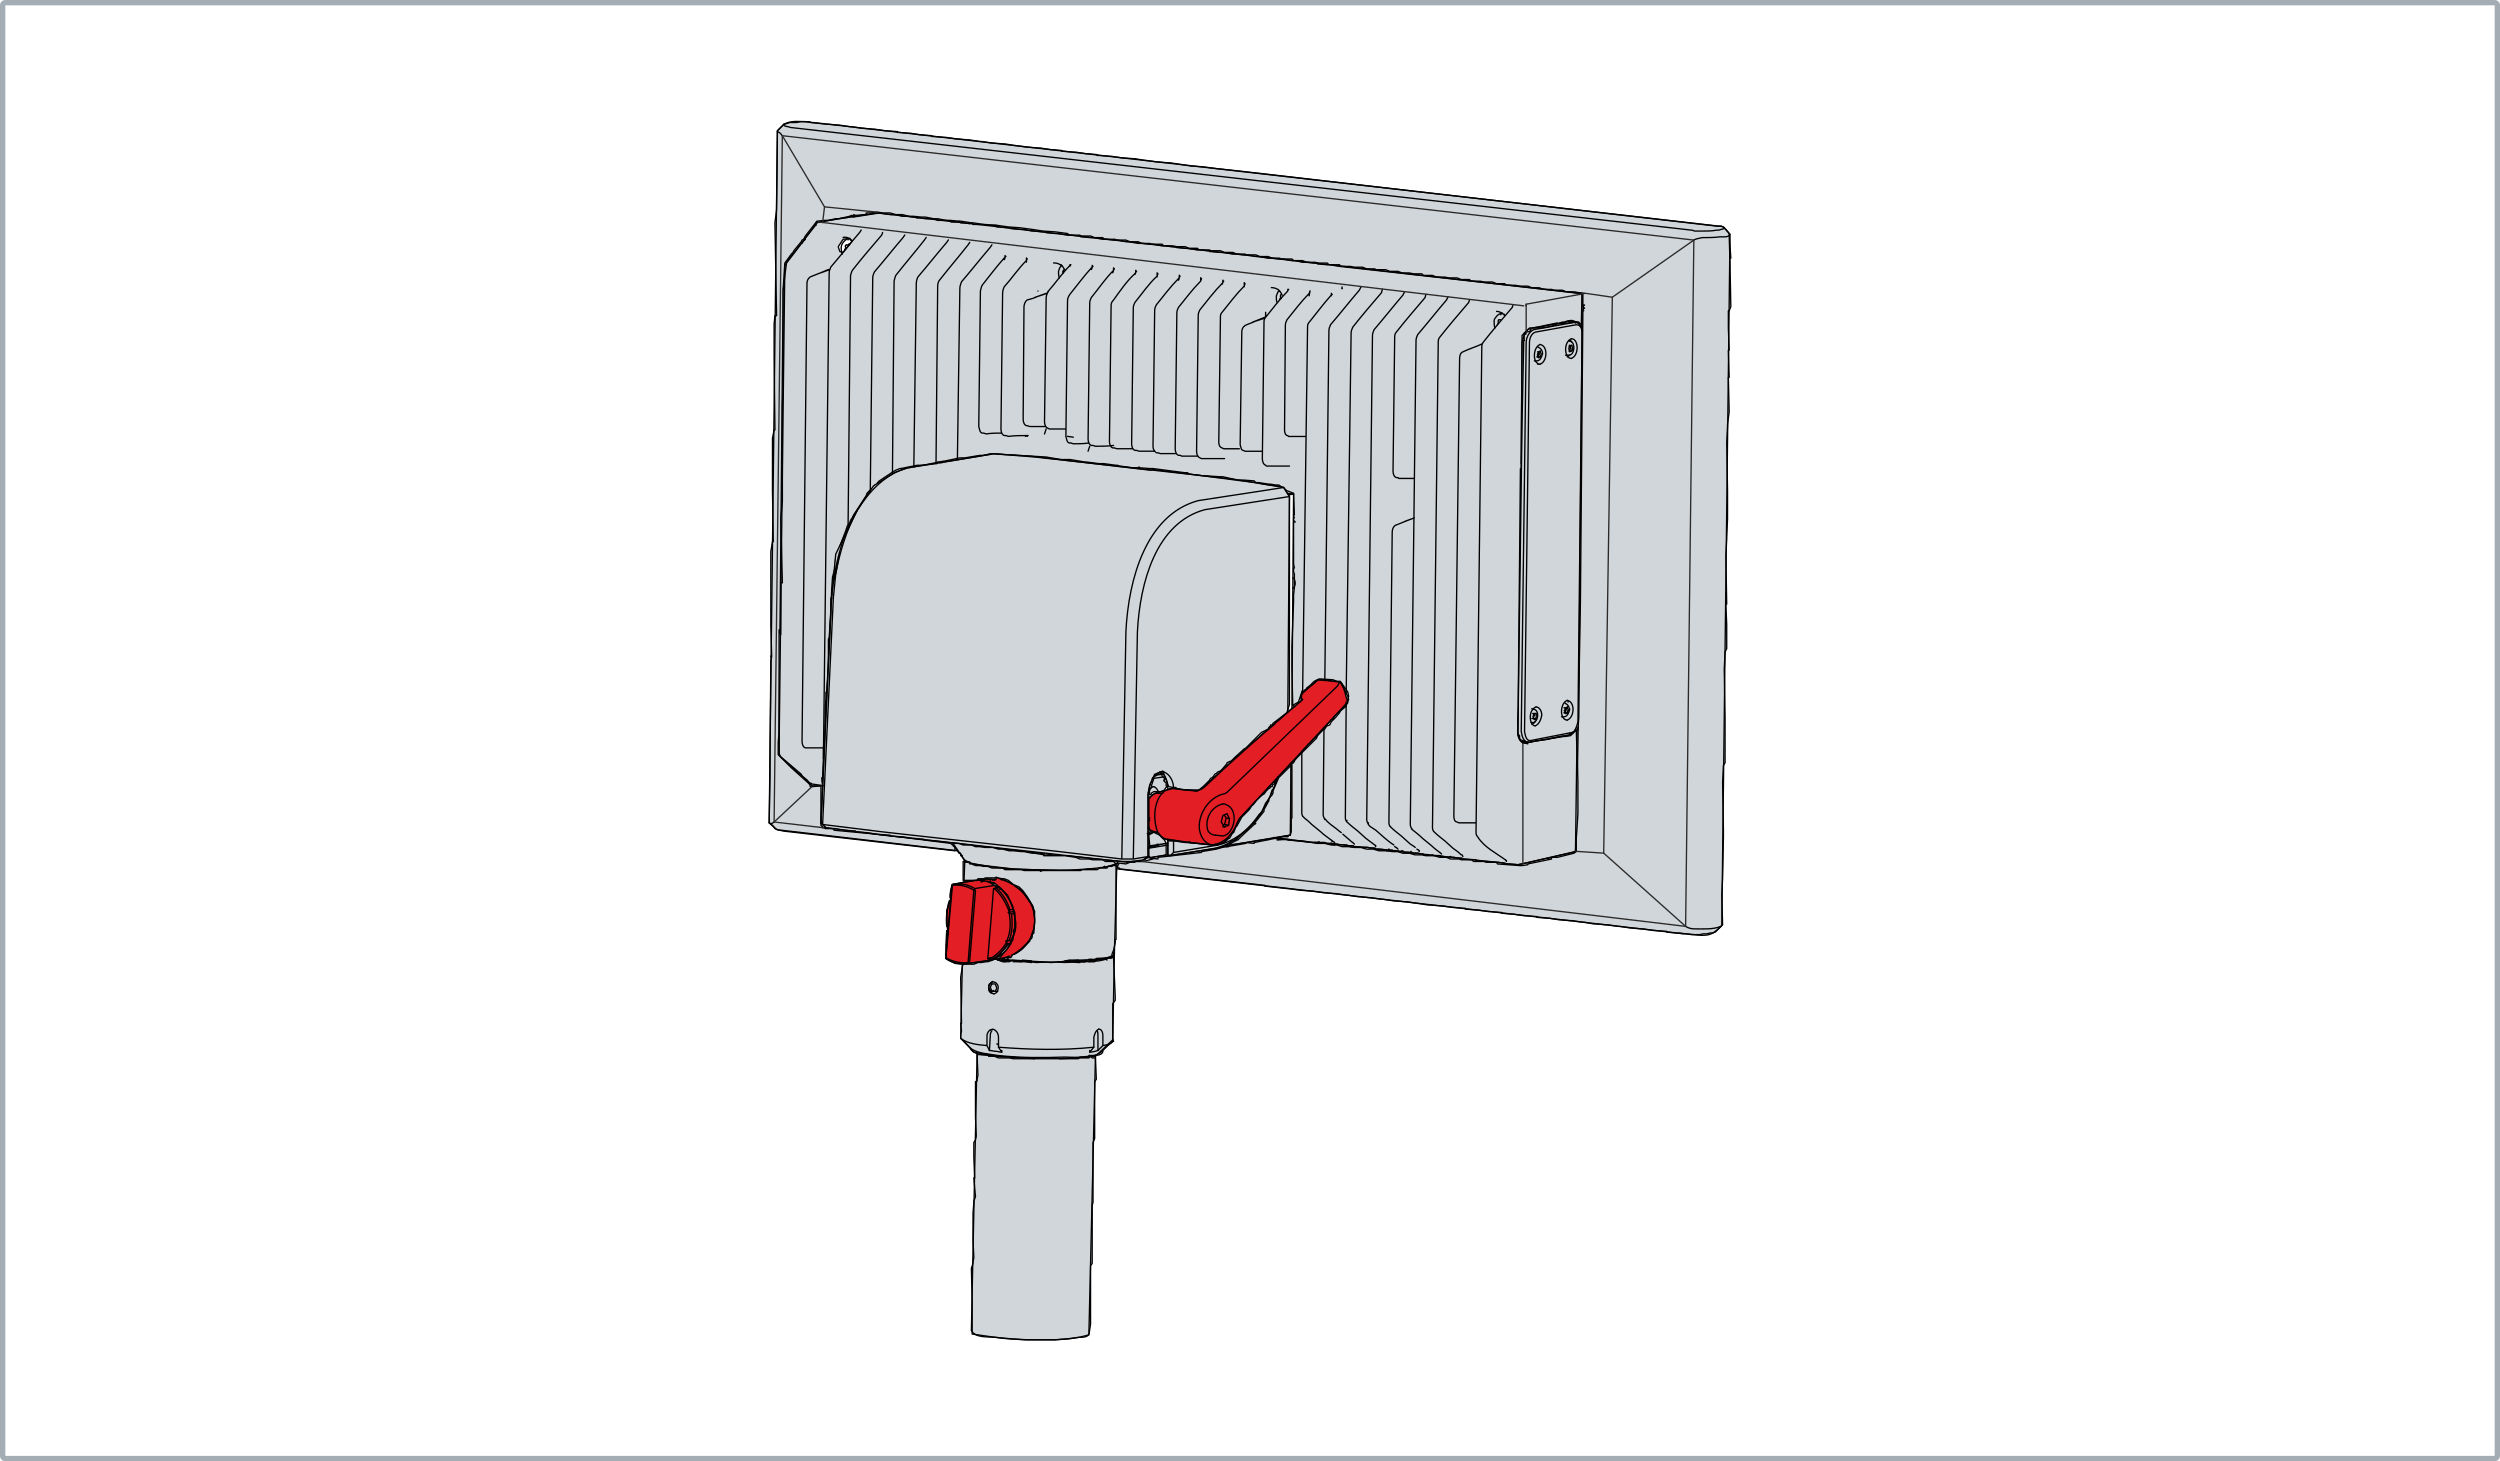 <?xml version="1.0" encoding="UTF-8"?>
<!DOCTYPE svg PUBLIC "-//W3C//DTD SVG 1.1//EN" "http://www.w3.org/Graphics/SVG/1.1/DTD/svg11.dtd">
<!-- Creator: Corel DESIGNER -->
<svg xmlns="http://www.w3.org/2000/svg" xml:space="preserve" width="140.6mm" height="82.179mm" version="1.1" style="shape-rendering:geometricPrecision; text-rendering:geometricPrecision; image-rendering:optimizeQuality; fill-rule:evenodd; clip-rule:evenodd"
viewBox="0 0 12496.23 7303.9"
 xmlns:xlink="http://www.w3.org/1999/xlink"
 xmlns:xodm="http://www.corel.com/coreldraw/odm/2003">
 <defs>
  <style type="text/css">
   <![CDATA[
    .str1 {stroke:#2B2A29;stroke-width:6.77;stroke-linecap:round;stroke-linejoin:round;stroke-miterlimit:22.926}
    .str0 {stroke:black;stroke-width:6.77;stroke-linecap:round;stroke-linejoin:round;stroke-miterlimit:22.926}
    .fil3 {fill:none}
    .fil2 {fill:none;fill-rule:nonzero}
    .fil4 {fill:#A4ADB3}
    .fil1 {fill:#E31E24;fill-rule:nonzero}
    .fil0 {fill:#D1D6DA;fill-rule:nonzero}
   ]]>
  </style>
 </defs>
 <g id="Ebene_x0020_1">
  <g id="_1852855192880">
   <g>
    <polygon id="_207494" class="fil0 str0" points="8581.67,1130.23 6194.71,854.97 6194.71,854.97 6079.67,842.65 6079.67,842.65 6018.05,834.43 6018.05,834.43 5964.65,830.33 5964.65,830.33 5956.43,830.33 5956.43,830.33 5956.43,830.33 5956.43,830.33 5903.02,822.11 5903.02,822.11 5849.61,813.9 5849.61,813.9 5841.39,813.9 5841.39,813.9 5841.39,813.9 5841.39,813.9 5787.98,809.78 5787.98,809.78 5783.87,809.78 5783.87,809.78 5783.87,809.78 5783.87,809.78 5726.35,801.56 5726.35,801.56 5722.25,801.56 5722.25,801.56 5722.25,801.56 5722.25,801.56 5672.94,793.36 5672.94,793.36 5668.84,793.36 5668.84,793.36 5668.84,793.36 5668.84,793.36 5611.32,789.24 5611.32,789.24 5607.22,789.24 5607.22,789.24 5607.22,789.24 5607.22,789.24 5553.81,781.02 5553.81,781.02 5545.59,781.02 5545.59,781.02 5545.59,781.02 5545.59,781.02 5492.18,776.93 5492.18,776.93 5483.97,776.93 5483.97,772.81 5483.97,772.81 5483.97,772.81 5438.77,768.7 5438.77,768.7 5430.54,768.7 5430.54,768.7 5430.54,768.7 5430.54,768.7 5377.14,760.48 5377.14,760.48 5368.93,760.48 5368.93,760.48 5368.93,760.48 5368.93,760.48 5315.52,756.38 5315.52,756.38 5307.3,756.38 5307.3,752.27 5307.3,752.27 5307.3,752.27 5262.11,748.16 5262.11,748.16 5253.89,748.16 5253.89,748.16 5253.89,748.16 5253.89,748.16 5200.48,739.95 5200.48,739.95 5192.26,739.95 5192.26,739.95 5192.26,739.95 5192.26,739.95 5138.86,735.84 5138.86,735.84 5134.75,735.84 5134.75,735.84 5134.75,735.84 5134.75,735.84 5077.24,727.62 5077.24,727.62 5073.13,727.62 5073.13,727.62 5073.13,727.62 5073.13,727.62 5023.82,719.4 5023.82,719.4 5019.72,719.4 5019.72,719.4 5019.72,719.4 5019.72,719.4 4962.2,715.3 4962.2,715.3 4958.09,715.3 4958.09,715.3 4958.09,715.3 4958.09,715.3 4904.68,707.07 4904.68,707.07 4896.46,707.07 4896.46,707.07 4896.46,707.07 4896.46,707.07 4843.05,698.86 4843.05,698.86 4834.84,698.86 4834.84,698.86 4834.84,698.86 4834.84,698.86 4789.65,694.75 4789.65,694.75 4781.43,694.75 4781.43,694.75 4781.43,694.75 4781.43,694.75 4728.02,686.53 4728.02,686.53 4719.81,686.53 4719.81,686.53 4719.81,686.53 4719.81,686.53 4666.4,682.43 4666.4,682.43 4658.18,682.43 4658.18,678.32 4658.18,678.32 4658.18,678.32 4604.77,674.21 4604.77,674.21 4600.66,674.21 4600.66,674.21 4600.66,674.21 4600.66,674.21 4551.36,666 4551.36,666 4543.14,666 4543.14,666 4543.14,666 4543.14,666 4489.74,661.88 4489.74,661.88 4485.64,661.88 4485.64,657.78 4485.64,657.78 4485.64,657.78 4428.12,653.66 4428.12,653.66 4424,653.66 4424,653.66 4424,653.66 4424,653.66 4370.6,645.46 4370.6,645.46 4362.37,645.46 4362.37,645.46 4362.37,645.46 4362.37,645.46 4313.08,641.34 4313.08,641.34 4308.97,641.34 4308.97,641.34 4308.97,641.34 4308.97,641.34 4255.56,633.12 4255.56,633.12 4247.34,633.12 4247.34,633.12 4247.34,633.12 4247.34,633.12 4193.93,624.91 4193.93,624.91 4185.72,624.91 4185.72,624.91 4185.72,624.91 4185.72,624.91 4140.53,620.8 4140.53,620.8 4132.31,620.8 4054.25,612.58 4054.25,612.58 4054.25,612.58 4025.49,608.48 4025.49,608.48 4000.85,608.48 4000.85,608.48 3980.31,612.58 3980.31,612.58 3963.87,612.58 3963.87,612.58 3947.44,612.58 3947.44,612.58 3935.1,616.69 3935.1,616.69 3922.79,620.8 3922.79,620.8 3918.67,620.8 3918.67,620.8 3885.81,653.66 3885.81,653.66 3885.81,653.66 3885.81,657.78 3885.81,657.78 3881.7,1048.07 3881.7,1048.07 3873.48,1113.8 3873.48,1113.8 3881.7,1578.04 3881.7,1578.04 3873.48,1578.04 3873.48,1578.04 3873.48,1578.04 3869.38,1619.13 3869.38,1619.13 3869.38,1783.47 3869.38,1783.47 3873.48,2149.11 3873.48,2149.11 3869.38,2149.11 3869.38,2149.11 3869.38,2149.11 3861.16,2190.19 3861.16,2190.19 3861.16,2453.13 3861.16,2453.13 3865.26,2707.85 3865.26,2707.85 3861.16,2707.85 3861.16,2707.85 3861.16,2707.85 3852.94,2757.14 3852.94,2757.14 3852.94,3122.8 3852.94,3122.8 3857.06,3278.91 3857.06,3278.91 3852.94,3278.91 3852.94,3278.91 3852.94,3278.91 3852.94,3283.02 3857.06,3283.02 3857.06,3283.02 3857.06,3283.02 3852.94,3303.56 3852.94,3303.56 3852.94,3311.78 3852.94,3311.78 3852.94,3311.78 3852.94,3311.78 3852.94,3311.78 3848.84,3792.45 3848.84,3792.45 3848.84,3870.52 3848.84,3870.52 3848.84,3878.74 3848.84,3878.74 3844.72,4112.9 3844.72,4112.9 3844.72,4112.9 3844.72,4112.9 3881.7,4145.77 3881.7,4145.77 3898.13,4149.89 3898.13,4149.89 3898.13,4149.89 3914.56,4153.99 3914.56,4153.99 4773.21,4252.59 4773.21,4236.15 4773.21,4236.15 4773.21,4236.15 4773.21,4236.15 4773.21,4236.15 4769.11,4232.05 4769.11,4232.05 4769.11,4232.05 4769.11,4232.05 4769.11,4232.05 4769.11,4232.05 4769.11,4232.05 4769.11,4232.05 4752.67,4215.62 4752.67,4215.62 4300.76,4158.11 4300.76,4158.11 4300.76,4158.11 4563.68,4190.97 4563.68,4190.97 4345.94,4166.31 4345.94,4166.31 4169.29,4149.89 4169.29,4149.89 4165.18,4141.67 4165.18,4141.67 4165.18,4141.67 4124.09,4141.67 4124.09,4141.67 4119.98,4137.56 4119.98,4137.56 4119.98,4137.56 4119.98,4137.56 4119.98,4137.56 4111.77,4137.56 4111.77,4133.45 4111.77,4133.45 4111.77,4133.45 4103.55,4125.23 4103.55,4125.23 4103.55,4121.12 4103.55,4121.12 4103.55,4121.12 4103.55,4121.12 4103.55,4121.12 4103.55,4121.12 4103.55,4121.12 4103.55,4121.12 4103.55,4121.12 4103.55,4034.84 4103.55,4034.84 4103.55,4034.84 4103.55,4034.84 4103.55,4034.84 4103.55,4026.64 4103.55,4026.64 4103.55,4026.64 4103.55,4026.64 4103.55,4026.64 4103.55,4026.64 4103.55,3940.35 4103.55,3940.35 4103.55,3940.35 4103.55,3940.35 4103.55,3940.35 4103.55,3940.35 4103.55,3940.35 4103.55,3940.35 4103.55,3936.25 4103.55,3936.25 4103.55,3936.25 4103.55,3928.03 4058.37,3932.14 4058.37,3932.14 4050.15,3932.14 4050.15,3928.03 4050.15,3928.03 4050.15,3928.03 4050.15,3928.03 4050.15,3928.03 4050.15,3928.03 4050.15,3928.03 4050.15,3928.03 4050.15,3928.03 4046.03,3919.82 4046.03,3919.82 4046.03,3919.82 4046.03,3919.82 4046.03,3919.82 4046.03,3919.82 4046.03,3919.82 4046.03,3919.82 4037.82,3911.6 4037.82,3911.6 4037.82,3911.6 4037.82,3911.6 4037.82,3911.6 4037.82,3911.6 4037.82,3911.6 3955.65,3837.65 3955.65,3837.65 3955.65,3837.65 3955.65,3837.65 3955.65,3837.65 3955.65,3837.65 3889.92,3771.91 3889.92,3771.91 3889.92,3771.91 3889.92,3771.91 3889.92,3771.91 3889.92,3771.91 3889.92,3710.29 3889.92,3710.29 3894.03,3661 3894.03,3661 3894.03,3661 3894.03,3661 3914.56,1446.58 3922.79,1315.11 3955.65,1269.92 3955.65,1269.92 3955.65,1269.92 3963.87,1261.7 3963.87,1261.7 3963.87,1261.7 3967.98,1253.49 3967.98,1253.49 4004.96,1208.29 4004.96,1208.29 4009.06,1200.08 4009.06,1200.08 4009.06,1200.08 4017.28,1195.98 4017.28,1195.98 4017.28,1195.98 4025.49,1179.54 4025.49,1179.54 4070.69,1122.02 4070.69,1122.02 4083.01,1105.59 4083.01,1105.59 4083.01,1105.59 4083.01,1105.59 4083.01,1105.59 4083.01,1105.59 4124.09,1101.48 4124.09,1101.48 4140.53,1101.48 4140.53,1101.48 4177.5,1093.26 4177.5,1093.26 4193.93,1093.26 4193.93,1093.26 4247.34,1080.93 4247.34,1080.93 4255.56,1076.83 4255.56,1076.83 4259.68,1076.83 4259.68,1076.83 4259.68,1076.83 4259.68,1076.83 4267.88,1080.93 4267.88,1072.73 4267.88,1072.73 4267.88,1072.73 4276.1,1076.83 4276.1,1076.83 4276.1,1076.83 4276.1,1076.83 4321.29,1072.73 4321.29,1072.73 4321.29,1072.73 4329.52,1072.73 4329.52,1068.61 4329.52,1068.61 4329.52,1068.61 4329.52,1064.51 4333.62,1064.51 4333.62,1064.51 4333.62,1064.51 4350.06,1064.51 4350.06,1064.51 4382.92,1060.39 4382.92,1060.39 4382.92,1060.39 4382.92,1060.39 4382.92,1060.39 4387.03,1060.39 4387.03,1060.39 4415.78,1064.51 4415.78,1064.51 4448.66,1064.51 4448.66,1064.51 4477.41,1072.73 4477.41,1072.73 4510.28,1072.73 4510.28,1072.73 4543.14,1080.93 4543.14,1080.93 4563.68,1080.93 4563.68,1080.93 4604.77,1085.05 4604.77,1085.05 4625.31,1085.05 4625.31,1085.05 4666.4,1093.26 4666.4,1093.26 4686.95,1093.26 4686.95,1093.26 4728.02,1101.48 4728.02,1101.48 4748.56,1101.48 4748.56,1101.48 4793.76,1105.59 4793.76,1105.59 4801.96,1105.59 4801.96,1105.59 4855.39,1113.8 4855.39,1113.8 4863.6,1113.8 4863.6,1113.8 4917.01,1122.02 4917.01,1122.02 4925.23,1122.02 4925.23,1122.02 4978.64,1126.14 4978.64,1126.14 4982.74,1126.14 4982.74,1126.14 5040.26,1134.34 5040.26,1134.34 5040.26,1134.34 5040.26,1134.34 5040.26,1134.34 5040.26,1134.34 5040.26,1134.34 5097.77,1138.45 5097.77,1138.45 5097.77,1138.45 5097.77,1138.45 5097.77,1138.45 5159.4,1146.68 5159.4,1146.68 5159.4,1146.68 5159.4,1146.68 5159.4,1146.68 5212.81,1154.89 5212.81,1154.89 5212.81,1154.89 5212.81,1154.89 5212.81,1154.89 5274.44,1158.99 5274.44,1158.99 5274.44,1158.99 5274.44,1158.99 5274.44,1158.99 5336.07,1167.21 5336.07,1167.21 5336.07,1167.21 5336.07,1167.21 5336.07,1167.21 5344.28,1175.43 5344.28,1175.43 5348.39,1175.43 5348.39,1175.43 5348.39,1175.43 5397.69,1175.43 5397.69,1175.43 5397.69,1175.43 5397.69,1175.43 5397.69,1175.43 5401.79,1179.54 5401.79,1179.54 5410.01,1179.54 5410.01,1179.54 5410.01,1179.54 5451.09,1179.54 5451.09,1179.54 5451.09,1179.54 5451.09,1179.54 5451.09,1179.54 5471.63,1187.76 5471.63,1187.76 5512.72,1187.76 5512.72,1187.76 5512.72,1187.76 5512.72,1187.76 5512.72,1187.76 5516.83,1195.98 5516.83,1195.98 5525.04,1195.98 5525.04,1195.98 5525.04,1195.98 5574.35,1195.98 5574.35,1195.98 5574.35,1195.98 5574.35,1195.98 5574.35,1195.98 5578.45,1200.08 5578.45,1200.08 5586.67,1200.08 5586.67,1200.08 5586.67,1200.08 5627.76,1200.08 5627.76,1200.08 5627.76,1200.08 5627.76,1200.08 5627.76,1200.08 5648.3,1208.29 5648.3,1208.29 5689.38,1208.29 5689.38,1208.29 5689.38,1208.29 5689.38,1208.29 5689.38,1208.29 5705.82,1216.52 5705.82,1216.52 5746.9,1216.52 5746.9,1216.52 5746.9,1216.52 5746.9,1216.52 5746.9,1216.52 5755.12,1220.63 5755.12,1220.63 5763.32,1220.63 5763.32,1220.63 5763.32,1220.63 5808.52,1220.63 5808.52,1220.63 5808.52,1220.63 5808.52,1220.63 5808.52,1220.63 5816.75,1228.83 5816.75,1228.83 5820.84,1228.83 5820.84,1228.83 5820.84,1228.83 5861.93,1228.83 5861.93,1228.83 5861.93,1228.83 5861.93,1228.83 5861.93,1228.83 5882.47,1232.95 5882.47,1232.95 5923.56,1232.95 5923.56,1232.95 5923.56,1232.95 5923.56,1232.95 5923.56,1232.95 5944.1,1241.16 5944.1,1241.16 5985.18,1241.16 5985.18,1241.16 5985.18,1241.16 5985.18,1241.16 5985.18,1241.16 5993.4,1249.38 5993.4,1249.38 5997.51,1249.38 5997.51,1249.38 5997.51,1249.38 6046.81,1249.38 6046.81,1249.38 6046.81,1249.38 6046.81,1249.38 6046.81,1249.38 6050.92,1253.49 6050.92,1253.49 6059.12,1253.49 6059.12,1253.49 6059.12,1253.49 6100.21,1253.49 6100.21,1253.49 6100.21,1253.49 6100.21,1253.49 6100.21,1253.49 6120.76,1261.7 6120.76,1261.7 6161.84,1261.7 6161.84,1261.7 6161.84,1261.7 6161.84,1261.7 6161.84,1261.7 6182.39,1269.92 6182.39,1269.92 6223.47,1269.92 6223.47,1269.92 6227.57,1274.04 6227.57,1274.04 6235.8,1274.04 6235.8,1274.04 6235.8,1274.04 6276.88,1274.04 6276.88,1274.04 6297.42,1282.24 6297.42,1282.24 6338.49,1282.24 6338.49,1282.24 6359.04,1290.46 6359.04,1290.46 6396.02,1290.46 6396.02,1290.46 6404.24,1294.58 6404.24,1294.58 6412.45,1294.58 6412.45,1294.58 6412.45,1294.58 6457.64,1294.58 6457.64,1294.58 6465.86,1302.79 6465.86,1302.79 6474.08,1302.79 6474.08,1302.79 6474.08,1302.79 6511.05,1302.79 6511.05,1302.79 6531.6,1311.01 6531.6,1311.01 6572.68,1311.01 6572.68,1311.01 6593.23,1315.11 6593.23,1315.11 6634.3,1315.11 6634.3,1315.11 6642.52,1323.33 6642.52,1323.33 6646.63,1323.33 6646.63,1323.33 6646.63,1323.33 6695.93,1323.33 6695.93,1323.33 6700.04,1331.55 6700.04,1331.55 6708.25,1331.55 6708.25,1331.55 6708.25,1331.55 6749.33,1331.55 6749.33,1331.55 6769.88,1335.65 6769.88,1335.65 6810.97,1335.65 6810.97,1335.65 6831.51,1343.88 6831.51,1343.88 6872.58,1343.88 6872.58,1343.88 6876.69,1347.98 6876.69,1347.98 6884.92,1347.98 6884.92,1347.98 6884.92,1347.98 6926,1347.98 6926,1347.98 6946.53,1356.2 6946.53,1356.2 6987.62,1356.2 6987.62,1356.2 7008.16,1364.42 7008.16,1364.42 7045.14,1364.42 7045.14,1364.42 7065.68,1368.52 7065.68,1368.52 7106.76,1368.52 7106.76,1368.52 7114.98,1376.74 7114.98,1376.74 7123.2,1376.74 7123.2,1376.74 7123.2,1376.74 7160.18,1376.74 7160.18,1376.74 7180.72,1384.96 7180.72,1384.96 7221.81,1384.96 7221.81,1384.96 7242.34,1389.06 7242.34,1389.06 7283.43,1389.06 7283.43,1389.06 7303.97,1397.28 7303.97,1397.28 7345.05,1397.28 7345.05,1397.28 7353.26,1405.51 7353.26,1405.51 7357.37,1405.51 7357.37,1405.51 7357.37,1405.51 7398.46,1405.51 7398.46,1405.51 7419,1409.6 7419,1409.6 7460.09,1409.6 7460.09,1409.6 7480.63,1417.82 7480.63,1417.82 7521.71,1417.82 7521.71,1417.82 7525.81,1426.04 7525.81,1426.04 7534.04,1426.04 7534.04,1426.04 7534.04,1426.04 7575.11,1426.04 7575.11,1426.04 7595.65,1430.14 7595.65,1430.14 7636.74,1430.14 7636.74,1430.14 7657.28,1438.36 7657.28,1438.36 7694.26,1438.36 7694.26,1438.36 7714.8,1446.58 7714.8,1446.58 7755.89,1446.58 7755.89,1446.58 7764.1,1450.69 7764.1,1450.69 7772.33,1450.69 7772.33,1450.69 7772.33,1450.69 7809.3,1450.69 7809.3,1450.69 7829.84,1458.91 7829.84,1458.91 7870.92,1458.91 7870.92,1458.91 7891.46,1463.01 7891.46,1463.01 7903.79,1463.01 7903.79,1463.01 7912,1471.23 7912,1471.23 7912,1471.23 7912,1471.23 7912,1471.23 7912,1471.23 7912,1471.23 7912,1471.23 7912,1520.53 7912,1520.53 7912,1520.53 7912,1520.53 7912,1520.53 7912,1524.64 7912,1524.64 7912,1524.64 7920.23,1524.64 7912,1532.86 7912,1532.86 7912,1532.86 7912,1532.86 7912,1532.86 7912,1532.86 7920.23,1541.07 7916.11,1541.07 7916.11,1541.07 7916.11,1541.07 7912,1545.19 7912,1545.19 7912,1545.19 7912,1545.19 7912,1545.19 7912,1545.19 7916.11,1553.41 7916.11,1553.41 7916.11,1553.41 7912,1553.41 7912,1553.41 7912,1553.41 7899.68,3011.87 7899.68,3011.87 7899.68,3011.87 7899.68,3011.87 7899.68,3011.87 7879.14,4170.43 7879.14,4170.43 7879.14,4182.74 7879.14,4182.74 7879.14,4182.74 7879.14,4182.74 7879.14,4182.74 7879.14,4190.97 7879.14,4190.97 7879.14,4190.97 7879.14,4190.97 7879.14,4190.97 7879.14,4190.97 7879.14,4199.18 7879.14,4199.18 7879.14,4199.18 7879.14,4199.18 7879.14,4203.29 7879.14,4203.29 7879.14,4203.29 7879.14,4203.29 7879.14,4203.29 7879.14,4203.29 7879.14,4211.51 7879.14,4211.51 7879.14,4211.51 7879.14,4211.51 7879.14,4244.37 7879.14,4244.37 7879.14,4244.37 7879.14,4252.59 7879.14,4252.59 7879.14,4252.59 7879.14,4252.59 7879.14,4256.7 7879.14,4256.7 7879.14,4256.7 7879.14,4256.7 7879.14,4256.7 7879.14,4256.7 7879.14,4256.7 7866.81,4264.92 7866.81,4264.92 7784.64,4285.46 7784.64,4285.46 7784.64,4285.46 7784.64,4285.46 7784.64,4285.46 7784.64,4285.46 7784.64,4285.46 7784.64,4285.46 7759.99,4285.46 7759.99,4285.46 7759.99,4285.46 7759.99,4285.46 7751.78,4285.46 7751.78,4285.46 7755.89,4293.67 7755.89,4293.67 7636.74,4318.33 7636.74,4318.33 7636.74,4318.33 7636.74,4318.33 7636.74,4318.33 7636.74,4318.33 7636.74,4318.33 7636.74,4318.33 7636.74,4322.43 7636.74,4322.43 7636.74,4322.43 7607.99,4326.55 7607.99,4326.55 7607.99,4326.55 7607.99,4326.55 7607.99,4326.55 7607.99,4326.55 7607.99,4326.55 7607.99,4326.55 7595.65,4326.55 7595.65,4326.55 7484.73,4318.33 7484.73,4318.33 7480.63,4310.11 7480.63,4310.11 7472.41,4310.11 7472.41,4310.11 7472.41,4310.11 7427.21,4310.11 7427.21,4310.11 7419,4306.01 7419,4306.01 7410.78,4306.01 7410.78,4306.01 7410.78,4306.01 7365.59,4306.01 7365.59,4306.01 7357.37,4297.78 7357.37,4297.78 7353.26,4297.78 7353.26,4297.78 7353.26,4297.78 7303.97,4297.78 7303.97,4297.78 7295.75,4293.67 7295.75,4293.67 7291.65,4293.67 7291.65,4293.67 7291.65,4293.67 7250.56,4293.67 7250.56,4293.67 7230.01,4285.46 7230.01,4285.46 7197.15,4285.46 7197.15,4285.46 7168.38,4277.24 7168.38,4277.24 7127.31,4277.24 7127.31,4277.24 7106.76,4273.13 7106.76,4273.13 7073.91,4273.13 7073.91,4273.13 7045.14,4264.92 7045.14,4264.92 7012.28,4264.92 7012.28,4264.92 6987.62,4256.7 6987.62,4256.7 6958.87,4256.7 6958.87,4256.7 6926,4252.59 6926,4252.59 6893.13,4252.59 6893.13,4252.59 6864.38,4244.37 6864.38,4244.37 6831.51,4244.37 6831.51,4244.37 6802.75,4236.15 6802.75,4236.15 6769.88,4236.15 6769.88,4236.15 6741.13,4232.05 6741.13,4232.05 6708.25,4232.05 6708.25,4232.05 6683.61,4223.83 6683.61,4223.83 6654.85,4223.83 6654.85,4223.83 6621.98,4215.62 6621.98,4215.62 6580.89,4215.62 6580.89,4215.62 6560.35,4211.51 6560.35,4211.51 6371.37,4190.97 6268.65,4211.51 6268.65,4211.51 6268.65,4211.51 6268.65,4211.51 6268.65,4215.62 6268.65,4215.62 6268.65,4215.62 6227.57,4211.51 6227.57,4211.51 6227.57,4215.62 6227.57,4215.62 6108.43,4236.15 6108.43,4236.15 6108.43,4236.15 6108.43,4236.15 6108.43,4236.15 6108.43,4236.15 6108.43,4236.15 6108.43,4236.15 6079.67,4244.37 6079.67,4244.37 6005.72,4256.7 6005.72,4256.7 6005.72,4256.7 6005.72,4256.7 6005.72,4256.7 6005.72,4256.7 6005.72,4256.7 6005.72,4256.7 6005.72,4260.81 6005.72,4260.81 6005.72,4260.81 5787.98,4285.46 5787.98,4285.46 5787.98,4293.67 5787.98,4293.67 5787.98,4293.67 5751,4289.58 5751,4289.58 5751,4289.58 5763.32,4293.67 5763.32,4293.67 5714.03,4306.01 5714.03,4306.01 5714.03,4306.01 5714.03,4306.01 5714.03,4306.01 5714.03,4306.01 5714.03,4306.01 5714.03,4306.01 5664.73,4306.01 5664.73,4306.01 5664.73,4306.01 5672.94,4310.11 5672.94,4310.11 5635.97,4310.11 5635.97,4310.11 5648.3,4310.11 5648.3,4310.11 5627.76,4318.33 5627.76,4318.33 5594.89,4314.21 5586.67,4326.55 5586.67,4326.55 5586.67,4326.55 5586.67,4326.55 5586.67,4326.55 5586.67,4326.55 5586.67,4330.65 5586.67,4330.65 5586.67,4330.65 5586.67,4330.65 5586.67,4330.65 5586.67,4330.65 5586.67,4338.87 5586.67,4338.87 5586.67,4338.87 5594.89,4338.87 5594.89,4342.98 5594.89,4342.98 5594.89,4342.98 6317.95,4425.14 6317.95,4425.14 6322.07,4425.14 6322.07,4429.26 6322.07,4429.26 6322.07,4429.26 6432.99,4441.57 6432.99,4441.57 6437.1,4441.57 6437.1,4441.57 6437.1,4441.57 6437.1,4441.57 6498.73,4449.8 6498.73,4449.8 6552.14,4453.9 6552.14,4453.9 6560.35,4453.9 6560.35,4453.9 6560.35,4453.9 6560.35,4453.9 6613.76,4462.11 6613.76,4462.11 6667.17,4466.23 6667.17,4466.23 6675.39,4466.23 6675.39,4466.23 6675.39,4466.23 6675.39,4466.23 6728.79,4474.45 6728.79,4474.45 6737.01,4474.45 6737.01,4474.45 6737.01,4474.45 6737.01,4474.45 6790.42,4482.66 6790.42,4482.66 6798.63,4482.66 6798.63,4482.66 6798.63,4482.66 6798.63,4482.66 6843.83,4486.77 6843.83,4486.77 6852.05,4486.77 6852.05,4486.77 6852.05,4486.77 6852.05,4486.77 6905.46,4494.98 6905.46,4494.98 6913.67,4494.98 6913.67,4494.98 6913.67,4494.98 6913.67,4494.98 6967.07,4503.2 6967.07,4503.2 6971.19,4503.2 6971.19,4503.2 6971.19,4503.2 6971.19,4503.2 7024.6,4507.32 7024.6,4507.32 7032.82,4507.32 7032.82,4507.32 7032.82,4507.32 7032.82,4507.32 7082.12,4515.52 7082.12,4515.52 7086.22,4515.52 7086.22,4515.52 7086.22,4515.52 7086.22,4515.52 7139.63,4523.74 7139.63,4523.74 7147.85,4523.74 7147.85,4523.74 7147.85,4523.74 7147.85,4523.74 7201.26,4527.86 7201.26,4527.86 7209.47,4527.86 7209.47,4527.86 7209.47,4527.86 7209.47,4527.86 7262.88,4536.07 7262.88,4536.07 7271.1,4536.07 7271.1,4536.07 7271.1,4536.07 7271.1,4536.07 7316.28,4540.18 7316.28,4540.18 7324.51,4540.18 7324.51,4544.29 7324.51,4544.29 7324.51,4544.29 7377.91,4548.4 7377.91,4548.4 7386.13,4548.4 7386.13,4548.4 7386.13,4548.4 7386.13,4548.4 7439.55,4556.61 7439.55,4556.61 7447.75,4556.61 7447.75,4556.61 7447.75,4556.61 7447.75,4556.61 7501.16,4560.72 7501.16,4560.72 7505.27,4560.72 7505.27,4564.83 7505.27,4564.83 7505.27,4564.83 7554.58,4568.93 7554.58,4568.93 7562.8,4568.93 7562.8,4568.93 7562.8,4568.93 7562.8,4568.93 7616.2,4577.15 7616.2,4577.15 7620.31,4577.15 7620.31,4577.15 7620.31,4577.15 7620.31,4577.15 7677.83,4581.26 7677.83,4581.26 7681.94,4581.26 7681.94,4585.38 7681.94,4585.38 7681.94,4585.38 7735.34,4589.48 7735.34,4589.48 7743.56,4589.48 7743.56,4589.48 7743.56,4589.48 7743.56,4589.48 7792.87,4597.7 7792.87,4597.7 7796.96,4597.7 7796.96,4597.7 7796.96,4597.7 7796.96,4597.7 7850.39,4601.8 7850.39,4601.8 7858.59,4601.8 7858.59,4601.8 7858.59,4601.8 7858.59,4601.8 7912,4610.02 7912,4610.02 7920.23,4610.02 7920.23,4610.02 7920.23,4610.02 7920.23,4610.02 7965.41,4618.24 7965.41,4618.24 7973.63,4618.24 7973.63,4618.24 7973.63,4618.24 7973.63,4618.24 8027.04,4622.35 8027.04,4622.35 8035.26,4622.35 8035.26,4622.35 8035.26,4622.35 8035.26,4622.35 8088.67,4630.56 8088.67,4630.56 8096.88,4630.56 8096.88,4630.56 8096.88,4630.56 8096.88,4630.56 8150.29,4638.79 8150.29,4638.79 8154.39,4638.79 8154.39,4638.79 8154.39,4638.79 8154.39,4638.79 8203.69,4642.88 8203.69,4642.88 8211.92,4642.88 8211.92,4642.88 8211.92,4642.88 8211.92,4642.88 8265.32,4651.1 8265.32,4651.1 8269.43,4651.1 8269.43,4651.1 8269.43,4651.1 8269.43,4651.1 8326.95,4655.22 8326.95,4655.22 8331.07,4655.22 8331.07,4659.32 8331.07,4659.32 8331.07,4659.32 8417.33,4667.54 8417.33,4667.54 8392.68,4663.42 8392.68,4663.42 8425.54,4667.54 8425.54,4667.54 8454.31,4671.64 8454.31,4671.64 8474.85,4671.64 8474.85,4671.64 8495.39,4671.64 8495.39,4671.64 8515.94,4667.54 8515.94,4667.54 8532.37,4667.54 8532.37,4667.54 8548.8,4663.42 8548.8,4663.42 8561.13,4663.42 8561.13,4663.42 8573.44,4659.32 8573.44,4659.32 8602.21,4630.56 8602.21,4630.56 8602.21,4630.56 8610.42,4622.35 8610.42,4622.35 8606.32,4474.45 8606.32,4474.45 8610.42,4392.27 8610.42,4392.27 8610.42,4388.17 8610.42,4388.17 8610.42,4384.05 8610.42,4384.05 8610.42,4384.05 8614.53,4182.74 8614.53,4182.74 8614.53,4149.89 8614.53,4149.89 8614.53,4149.89 8614.53,4149.89 8614.53,4149.89 8610.42,3911.6 8610.42,3911.6 8614.53,3825.33 8614.53,3825.33 8622.75,3812.99 8622.75,3812.99 8622.75,3656.88 8622.75,3656.88 8622.75,3582.93 8622.75,3582.93 8622.75,3582.93 8622.75,3582.93 8622.75,3582.93 8618.64,3344.65 8618.64,3344.65 8622.75,3258.36 8622.75,3258.36 8630.97,3241.94 8630.97,3241.94 8630.97,3122.8 8630.97,3122.8 8626.86,3020.08 8626.86,3020.08 8630.97,3020.08 8630.97,3020.08 8630.97,3020.08 8626.86,2777.68 8626.86,2777.68 8630.97,2695.52 8630.97,2695.52 8630.97,2687.3 8630.97,2687.3 8630.97,2687.3 8630.97,2687.3 8630.97,2687.3 8635.07,2592.81 8635.07,2592.81 8635.07,2453.13 8635.07,2453.13 8635.07,2453.13 8635.07,2453.13 8635.07,2453.13 8630.97,2210.74 8630.97,2210.74 8635.07,2128.56 8635.07,2128.56 8635.07,2120.35 8635.07,2120.35 8635.07,2120.35 8635.07,2120.35 8635.07,2120.35 8643.29,2058.72 8643.29,2058.72 8639.19,1886.18 8639.19,1886.18 8643.29,1886.18 8643.29,1886.18 8643.29,1886.18 8639.19,1750.6 8639.19,1750.6 8643.29,1750.6 8643.29,1750.6 8643.29,1750.6 8639.19,1639.67 8639.19,1639.67 8639.19,1561.61 8639.19,1561.61 8639.19,1553.41 8639.19,1553.41 8643.29,1553.41 8643.29,1553.41 8643.29,1553.41 8651.51,1532.86 8651.51,1532.86 8647.4,1315.11 8647.4,1315.11 8643.29,1175.43 8643.29,1175.43 8643.29,1175.43 8651.51,1290.46 8651.51,1290.46 8643.29,1167.21 8643.29,1167.21 8614.53,1134.34 8614.53,1134.34 8614.53,1134.34 8602.21,1130.23 8602.21,1130.23 "/>
    <path id="_252220" class="fil0 str0" d="M7595.65 3492.55l12.34 -1815.89 0 0 36.97 -36.98 0 0 0 0 49.3 -4.11 0 0 0 0 0 0 0 0 0 0 0 0 78.06 -16.43 0 0 12.32 0 0 0 8.22 -4.12 0 0 0 0 0 0 16.43 -4.11 0 0 16.43 4.11 0 0 4.11 -8.2 20.55 -4.12 0 0 0 0 0 0 41.07 8.21 0 0 0 0 0 4.11 0 0 8.22 4.12 0 0 0 0 0 0 0 0 4.12 0 0 8.22 0 0 0 0 0 8.21 0 0 4.1 -168.44 0 0 0 0 -1211.97 -135.57 0 0 -49.29 -8.22 0 0 -12.34 0 0 0 0 0 0 0 0 0 0 0 -49.29 -4.11 0 0 0 -4.12 0 0 0 0 -4.12 0 0 0 -8.21 0 0 0 0 0 0 0 0 0 0 0 0 0 0 0 -45.19 -4.1 0 0 0 0 0 0 0 0 -8.21 0 0 0 -8.22 0 0 0 0 0 0 0 0 0 0 0 0 0 0 0 -36.97 -8.22 0 0 -16.43 0 0 0 0 0 0 0 0 0 0 0 -45.19 -8.21 0 0 -8.21 0 0 0 -8.22 0 0 0 0 0 0 0 0 0 0 0 0 0 0 0 -45.19 -4.12 0 0 0 0 0 0 0 0 -8.22 0 0 0 -4.12 0 0 0 0 0 0 0 0 0 0 0 0 0 0 0 -49.29 -8.22 0 0 0 0 0 0 0 0 -8.22 0 0 0 -4.1 0 0 0 0 0 0 0 0 0 0 0 0 0 0 0 -41.09 -8.2 0 0 -12.33 0 0 0 0 0 0 0 0 0 0 0 -49.3 -4.12 0 0 0 0 0 0 0 0 -8.21 0 0 0 -4.12 0 0 0 0 0 0 0 0 0 0 0 0 0 0 0 -49.29 -8.22 0 0 0 0 0 0 0 0 -4.12 0 0 0 -8.22 0 0 0 0 0 0 0 0 0 0 0 0 0 0 0 -49.29 -4.1 0 0 0 -4.12 0 0 0 0 -4.12 0 0 4.12 0 0 0 0 0 -4.12 0 0 0 0 0 0 -49.29 -4.11 0 0 -12.34 0 0 0 0 0 0 0 0 0 0 0 -49.3 -8.22 0 0 0 0 0 0 0 0 -4.11 0 0 0 -8.21 0 0 0 0 0 0 0 0 0 0 0 0 0 0 0 -45.19 -4.11 0 0 0 -4.11 0 0 0 0 -8.21 0 0 0 -8.22 0 0 0 0 0 0 0 0 0 0 0 0 0 0 0 -41.09 -4.12 0 0 -12.32 0 0 0 0 0 0 0 0 0 0 0 -45.2 -8.2 0 0 -16.42 0 0 0 0 0 0 0 0 0 0 0 -45.19 -4.12 0 0 0 0 0 0 0 0 -8.22 0 0 0 -4.12 0 0 0 0 0 0 0 0 0 0 0 0 0 0 0 -49.3 -8.22 0 0 0 0 0 0 0 0 -8.2 0 0 0 -4.12 0 0 0 0 0 0 0 0 0 0 0 0 0 0 0 -41.09 -8.21 0 0 -12.32 0 0 0 0 0 0 0 0 0 0 0 -49.31 -4.11 0 0 -12.32 0 0 0 0 0 0 0 0 0 0 0 -49.3 -8.22 0 0 0 0 0 0 0 0 -4.11 0 0 0 -8.22 0 0 0 0 0 0 0 0 0 0 0 0 0 0 0 -49.3 -4.11 0 0 0 -4.11 0 0 0 0 -4.11 0 0 0 0 0 0 0 0 0 0 0 0 0 0 0 -49.3 -4.12 0 0 -12.32 0 0 0 0 0 0 0 0 0 0 0 -49.31 -8.22 0 0 -4.12 0 0 0 -8.2 0 0 0 0 0 0 0 0 0 0 0 0 0 0 0 -45.2 -4.1 0 0 0 -4.12 0 0 0 0 -8.2 0 0 0 -8.22 0 0 0 0 0 0 0 0 0 0 0 0 0 0 0 -45.19 -4.11 0 0 0 0 0 0 0 0 -8.23 0 0 0 0 0 0 0 0 0 0 0 0 0 0 0 -45.19 -8.21 0 0 -16.44 0 0 0 0 0 0 0 0 0 0 0 -45.19 -4.11 0 0 0 -4.12 0 0 0 0 -8.22 0 0 0 -4.1 0 0 0 0 0 -49.31 -4.12 0 0 0 0 0 0 0 0 -8.21 0 0 0 0 0 0 0 0 0 0 0 0 0 0 0 -4.11 -8.2 0 0 0 0 0 0 -41.09 0 0 0 -12.32 0 0 0 0 0 0 0 0 0 0 0 -8.22 -4.12 0 0 0 0 0 0 -41.09 0 0 0 -12.32 0 0 0 0 0 0 0 0 0 0 0 -8.21 -8.22 0 0 -8.22 4.12 0 0 0 0 -32.87 -4.12 0 0 0 0 0 0 0 0 -4.11 0 0 0 -8.23 0 0 0 0 0 0 0 0 0 0 0 0 0 0 0 -8.2 -8.21 0 0 -4.12 4.12 0 0 0 0 -36.97 0 0 0 0 -4.12 0 0 0 0 -4.12 0 0 0 0 0 0 0 0 0 0 0 0 0 0 0 -20.54 -4.11 0 0 -28.75 0 0 0 -12.32 0 0 0 0 0 0 0 0 0 0 0 -20.55 -8.22 0 0 -28.76 0 0 0 -12.33 0 0 0 0 0 0 0 0 0 0 0 -24.65 -4.11 0 0 -20.54 0 0 0 0 -4.11 0 0 0 0 -16.43 0 0 0 0 0 0 0 0 0 -24.64 -4.12 0 0 -20.55 0 0 0 0 0 0 0 0 0 -8.22 0 0 0 0 0 0 0 0 0 0 0 0 0 0 0 0 0 0 0 -32.87 -8.2 0 0 -12.32 0 0 0 -16.43 0 0 0 0 0 0 0 0 0 -53.42 -8.22 0 0 0 0 0 0 -131.46 20.54 0 0 0 0 -8.22 -4.12 0 0 -8.22 4.12 0 0 0 0 0 0 0 0 0 0 0 0 -57.5 8.21 0 0 0 0 0 0 -110.93 20.54 0 0 0 0 0 12.34 0 0 0 -4.12 0 0 -61.63 78.06 0 0 0 0 0 0 8.21 -12.33 0 0 -8.21 16.42 0 0 8.21 -8.2 0 0 -8.21 4.11 0 0 0 0 0 0 -8.22 16.43 0 0 0 -4.12 0 0 -78.05 102.71 0 0 0 0 -8.22 61.63 0 0 -8.22 73.96 0 0 0 488.9 0 0 -4.1 78.04 0 0 0 488.91 0 0 -8.22 82.17 0 0 8.22 324.56 0 0 0 0 0 0 -8.22 0 0 0 0 160.22 0 0 0 0 0 0 0 0 0 69.86 0 0 0 28.75 0 0 0 0 0 0 -8.21 -24.65 0 8.22 0 0 0 8.21 0 0 0 4.11 0 0 0 8.22 0 0 0 8.21 0 0 0 4.12 0 0 0 8.22 0 0 0 8.2 0 0 0 4.12 0 0 0 8.22 0 0 0 4.1 0 0 0 8.22 0 0 0 8.21 0 0 0 4.12 0 0 0 8.22 0 0 0 8.2 0 0 0 4.12 0 0 0 8.22 0 0 0 8.21 0 0 0 4.11 0 0 0 8.22 0 0 0 8.21 0 0 0 4.12 0 0 0 8.21 0 0 0 8.22 0 0 0 4.11 0 0 0 8.21 0 0 0 4.11 0 0 0 8.23 0 0 0 8.2 0 0 0 4.12 0 0 0 8.22 0 0 0 8.21 0 0 0 4.11 0 0 0 8.21 0 0 0 8.22 0 0 0 4.12 0 0 0 8.2 0 0 0 8.22 0 0 0 4.12 0 0 0 8.21 0 0 0 4.11 0 0 0 8.22 0 0 0 8.21 0 0 0 4.12 0 0 0 8.2 0 0 0 8.23 0 0 0 4.11 0 0 0 8.21 0 0 0 8.22 0 0 0 4.11 0 0 0 8.21 0 0 0 8.22 0 0 0 4.12 0 0 0 8.21 0 0 0 8.22 0 0 0 4.1 0 0 0 8.22 0 0 0 4.12 0 0 0 8.2 0 0 0 8.22 0 0 0 4.12 0 0 0 8.21 0 0 0 8.22 0 0 0 4.11 0 0 0 8.21 0 0 0 8.22 0 0 0 4.1 0 0 0 0 0 36.98 0 0 0 0 0 0 0 0 0 16.44 0 0 0 49.29 0 0 0 0 0 0 0 65.73 0 0 0 0 0 0 110.93 94.49 0 0 4.1 8.22 0 0 24.65 20.54 0 0 0 0 0 0 0 0 12.32 16.43 0 0 0 0 0 0 0 0 0 0 0 0 4.12 4.11 0 0 8.22 8.21 0 0 0 0 53.41 0 0 0 0 0 0 0 -4.12 -28.75 0 0 0 -8.22 4.12 0 -4.12 -4.12 0 0 0 0 4.12 0 0 0 0 0 4.11 -102.7 0 0 0 -53.41 0 0 0 0 8.21 0 0 0 0 -86.28 0 0 0 -69.84 0 0 0 -41.09 0 0 4.12 -41.08 0 0 0 -32.88 0 0 4.11 0 0 0 0 0 8.21 -115.02 0 0 0 -24.65 0 0 0 -123.25 0 0 4.11 -12.34 0 0 8.22 -135.57 0 0 4.11 -102.72 0 0 4.11 -61.62 0 0 12.33 -45.19 0 0 4.11 -57.52 0 0 49.31 -127.36 0 0 8.21 -24.65 0 0 12.32 -16.43 0 0 4.12 -12.33 0 0 8.22 -12.32 0 0 8.2 -16.44 0 0 8.22 -12.32 0 0 0 0 0 0 0 0 0 0 53.42 -82.17 0 0 4.11 -12.33 0 0 0 0 8.21 -8.21 0 0 0 0 12.33 -12.34 0 0 8.21 -4.1 0 0 8.22 -8.22 0 0 4.12 -8.22 0 0 8.21 -4.1 0 0 0 0 0 0 0 0 0 0 0 0 4.11 -8.22 0 0 0 0 8.21 -8.21 0 0 61.63 -41.09 0 0 20.54 -12.33 0 0 20.55 -8.21 0 0 4.11 0 0 0 61.62 -12.33 0 0 20.55 -4.11 0 0 28.76 0 0 0 102.71 -20.54 0 0 4.11 0 0 0 78.06 -16.43 0 0 24.65 0 0 0 73.95 -12.34 0 0 0 0 8.22 0 0 0 0 0 0 0 4.12 0 0 0 0 0 0 0 8.21 0 0 0 0 0 32.86 -8.21 0 0 283.48 16.43 0 0 0 0 -4.12 0 0 0 73.96 12.32 0 0 0 0 4.11 0 0 0 0 0 0 0 8.22 0 0 0 0 0 0 0 8.21 0 0 0 0 0 0 0 4.12 0 0 0 0 0 20.54 0 0 0 73.96 12.34 0 0 0 0 8.2 0 0 0 0 0 61.64 8.21 0 0 0 0 4.11 0 0 0 0 0 16.43 0 0 0 0 0 4.11 0 0 0 0 0 61.62 8.22 0 0 8.22 0 0 0 8.22 4.11 0 0 0 0 0 0 4.11 0 0 0 0 0 0 0 61.63 8.21 0 0 12.32 0 0 0 16.43 0 0 0 0 0 4.12 -4.11 0 4.11 0 0 0 0 53.41 4.12 0 0 16.42 0 0 0 156.13 20.54 0 0 0 0 4.11 0 0 0 0 0 0 0 8.21 0 0 0 4.11 0 0 0 0 0 0 0 0 0 0 0 0 0 0 0 0 0 0 0 8.22 8.21 0 0 8.21 0 0 0 0 0 61.63 8.22 0 0 0 0 4.12 0 0 0 0 0 16.43 0 0 0 65.73 4.12 0 0 0 0 8.22 0 0 0 0 0 0 0 4.12 0 0 0 0 0 0 0 0 0 0 0 0 0 73.95 16.42 0 0 0 0 8.21 0 0 0 0 0 12.32 0 0 0 0 0 8.22 0 0 0 0 0 53.41 4.12 0 0 0 0 0 0 0 0 0 0 0 0 8.23 8.21 0 0 0 0 0 0 4.1 0 0 0 0 0 0 0 8.22 0 0 0 0 0 53.41 8.22 0 0 8.22 0 0 0 24.65 4.1 0 0 16.42 0 0 0 41.09 28.76 0 0 0 0 0 0 0 0 0 0 0 0 32.87 12.33 4.11 106.81 0 0 -4.11 8.22 0 0 4.11 8.22 0 0 0 0 -4.11 0 0 0 0 0 0 4.1 0 0 0 0 0 0 0 8.22 0 0 0 0 0 0 8.22 8.21 -8.22 0 0 0 0 0 0 4.12 0 0 0 0 0 0 0 8.22 0 0 0 0 0 0 0 0 0 0 0 45.19 0 0 0 0 0 0 0 0 0 8.22 0 0 0 0 0 0 0 0 0 0 0 8.21 0 0 0 0 0 0 0 4.11 0 0 0 0 0 0 0 8.22 0 0 0 8.21 0 0 0 0 0 0 0 0 0 0 0 115.03 0 0 4.11 20.55 0 0 -4.11 0 0 0 0 0 0 12.32 0 0 0 8.22 4.11 8.21 0 0 0 0 0 69.85 0 0 -4.11 36.97 0 0 0 32.87 0 0 0 0 0 0 0 0 -8.21 221.85 0 0 0 106.81 0 0 4.12 193.1 0 0 8.2 -8.22 0 0 20.55 -12.33 0 0 16.43 -49.31 0 0 0 -4.1 0 0 0 0 4.11 4.1 0 0 8.22 -8.2 0 0 0 0 8.21 -4.12 0 0 -4.11 0 4.11 0 0 0 0 0 0 0 4.12 -8.21 0 0 0 0 16.42 -12.33 0 0 0 0 0 0 0 0 0 0 12.33 -12.33 0 0 8.22 -8.22 0 0 24.65 -12.32 0 0 0 0 8.21 0 0 0 0 0 61.63 4.12 0 0 20.54 8.2 0 0 0 0 4.1 0 0 0 0 0 12.34 0 0 0 0 0 0 0 0 0 0 0 28.75 41.09 0 0 8.22 12.32 0 0 4.12 20.55 0 0 -12.34 49.31 0 0 -28.75 24.64 0 0 -4.12 8.22 0 0 -20.54 24.65 0 0 -8.21 8.21 0 0 -12.33 12.32 0 0 -8.21 16.45 0 0 -12.34 4.1 0 0 -8.21 8.22 0 0 -4.11 8.21 0 0 -8.22 4.11 0 0 -28.75 28.77 0 0 -4.12 12.32 0 0 -12.32 12.32 0 0 -8.22 8.22 0 0 -12.33 12.33 0 0 -8.22 8.22 0 0 0 0 -8.2 8.2 0 0 0 0 -12.33 12.34 0 0 -8.22 8.21 0 0 -4.11 4.11 0 0 -28.75 28.76 0 0 -4.12 4.11 0 0 -8.22 16.43 0 0 0 0 0 0 0 0 0 0 0 0 -8.21 4.11 0 0 0 0 0 16.43 0 0 0 12.34 0 0 0 217.74 0 0 0 12.32 0 0 0 8.22 0 0 0 0 0 0 0 0 0 0 0 4.1 0 0 0 0 -4.11 8.22 0 0 0 0 0 4.12 0 0 0 0 0 0 0 0 0 0 0 49.3 0 0 0 0 0 0 0 0 0 8.22 0 0 0 0 0 0 0 0 0 0 -16.43 24.64 0 0 -41.09 0 0 0 8.22 8.22 0 0 -8.22 0 0 0 0 0 0 0 0 0 0 0 -12.32 8.21 0 0 53.41 -4.1 0 0 4.11 4.1 0 0 0 0 -4.11 0 0 0 0 0 61.63 4.12 0 0 8.21 0 57.51 8.22 0 0 0 0 0 0 0 0 0 0 -4.11 0 0 0 20.54 0 0 0 4.12 0 -4.12 0 0 0 0 0 45.19 4.11 0 0 0 0 0 0 0 0 45.19 8.21 0 0 0 0 -16.42 -8.21 0 0 32.86 4.1 0 0 0 4.12 0 0 0 0 20.55 0 0 0 0 0 0 0 0 0 0 0 41.08 4.12 0 0 0 4.11 0 0 0 0 41.09 4.1 0 0 0 0 -20.54 -4.1 0 0 41.09 4.1 0 0 0 0 0 0 0 0 20.54 0 0 0 0 0 0 0 0 0 0 0 41.07 4.12 0 0 0 4.11 0 0 0 0 20.55 0 0 0 0 0 0 0 0 0 0 0 36.97 4.12 0 0 0 4.11 0 0 0 0 28.77 -4.11 0 0 0 4.11 0 0 0 0 12.32 4.11 0 0 0 0 20.54 -4.11 0 0 0 4.11 0 0 0 0 20.55 -4.11 0 0 0 4.11 8.2 4.11 0 0 0 0 32.88 0 0 0 0 4.12 0 0 0 0 20.55 0 0 0 0 0 0 0 0 0 0 0 0 0 0 0 41.07 4.11 0 0 0 4.11 0 0 0 0 12.34 0 0 0 0 0 0 0 0 0 0 0 49.29 4.11 0 0 0 0 0 0 0 0 32.87 4.12 0 0 -12.32 -4.12 0 0 41.09 8.22 0 0 0 0 0 0 0 0 12.32 -4.11 0 0 0 4.11 0 0 0 0 0 0 45.19 4.12 0 0 0 4.1 0 0 0 0 8.21 0 0 -4.1 0 0 0 0 0 4.1 0 0 0 0 0 0 53.41 4.11 0 0 0 0 0 0 0 0 8.22 0 0 0 0 0 0 0 0 0 0 0 0 0 0 0 53.41 8.23 0 0 0 0 0 0 0 0 8.21 0 0 0 0 0 0 0 0 0 0 0 0 0 0 0 0 0 0 0 53.42 4.1 0 0 0 0 0 0 0 0 4.11 0 0 0 0 0 0 0 0 0 0 0 0 0 49.3 8.22 0 0 0 0 0 0 0 0 0 0 8.21 0 0 0 0 0 45.19 4.11 0 0 0 0 0 0 24.65 -4.11 0 0 0 0 0 0 0 0 139.69 -32.87 0 0 0 0 -16.43 8.21 0 0 16.43 -8.21 0 0 123.25 -28.76 0 0 0 0 12.34 -188.98 0 0 0 -139.69 0 0 0 -20.54 0 0 -8.22 -258.83 0 0 -12.33 12.34 0 0 -16.42 16.43 0 0 -24.65 4.1 0 0 -8.22 0 0 0 0 0 -180.77 28.76 0 0 0 0 0 0 0 0 0 0 0 8.21 0 0 -28.75 -8.21 0 0 0 0 -12.34 -12.32 0 0 0 0 0 0 -8.21 -20.54 0 0 0 -8.22 0 -12.33 0 0 0 0 0 0 0 0 0 -69.84 0 0 8.21 -94.49zm-3381.18 -2230.84l-16.43 -4.1 -8.2 -24.65 0 0 0 0 24.64 -36.97 0 0 32.87 -4.12 0 0 4.12 8.22 0 0 0 0 0 0 8.22 4.1 0 0 -45.2 57.52 0 0 0 0z"/>
    <path id="_G458" class="fil0 str0" d="M6445.33 3521.31l0 -1039.42 0 0 0 0 -28.77 -45.19 0 0 0 0 -32.86 -8.22 0 0 0 0 0 0 0 0 -41.09 -4.12 0 0 0 0 0 0 -69.84 -12.32 0 0 -509.45 -65.73 0 0 0 0 -12.32 4.11 0 0 -595.71 -69.84 0 0 0 0 -188.97 -12.33 0 0 -246.51 41.09 0 0 0 0 0 0 0 0 -4.11 0 0 0 -8.21 4.1 0 0 -8.22 -4.1 0 4.1 0 0 0 0 -4.12 -4.1 0 4.1 0 0 0 0 -8.2 -4.1 -4.12 8.21 0 0 0 0 0 0 0 0 -8.22 0 0 0 -65.73 8.22 0 0 0 0 0 0 -69.84 12.32 0 0 0 0 -36.98 12.33 0 0 0 0 0 0 0 0 -32.88 12.33 0 0 -102.7 65.73 0 0 -36.97 53.41 0 0 0 0 0 0 -45.2 69.85 0 0 -106.81 217.74 0 0 0 0 -20.54 213.63 0 0 0 0 -4.11 8.22 0 0 0 69.84 0 0 -24.65 488.9 0 0 0 0 -24.65 562.84 0 0 0 0 24.65 24.65 0 0 0 0 -4.12 0 0 0 41.09 4.12 0 0 8.21 0 0 0 0 0 0 0 0 0 45.19 8.21 0 0 0 0 0 0 0 0 0 0 0 0 0 0 0 0 57.51 4.11 0 0 0 4.12 0 0 0 0 0 0 57.52 4.1 0 0 0 0 0 0 0 0 0 0 0 0 0 0 0 0 53.41 8.22 0 0 49.3 4.11 0 0 0 0 0 0 -49.3 -4.11 0 0 61.63 4.11 0 0 0 0 0 4.12 0 0 0 0 0 0 53.41 4.1 0 0 8.21 0 0 0 53.41 8.22 0 0 8.22 0 0 0 45.19 4.12 0 0 8.22 4.1 0 0 49.3 4.12 0 0 624.48 73.95 0 0 0 0 -12.34 0 0 0 49.31 0 0 0 299.9 32.87 0 0 0 0 28.76 -4.1 0 0 0 0 41.09 0 0 0 8.21 -8.23 0 0 0 0 0 0 16.43 -12.32 0 0 0 0 0 0 8.22 0 0 0 0 -320.46 8.21 -41.08 0 0 24.65 -53.41 0 0 41.08 -16.43 0 0 0 0 28.76 78.06 0 0 24.65 4.11 0 0 0 0 4.12 0 0 0 0 0 8.21 0 0 4.1 0 0 0 0 41.09 8.23 0 0 73.95 0 24.65 -20.55 0 0 0 0 0 0 0 0 0 0 8.21 -8.21 0 0 0 0 0 0 0 0 0 0 0 0 0 0 8.22 -8.22 0 0 0 0 0 0 0 0 0 0 4.11 -4.11 0 0 0 0 0 0 0 0 0 0 0 0 0 0 0 0 0 0 8.21 -8.21 0 0 0 0 0 0 0 0 0 0 0 0 0 0 4.12 -8.22 0 0 0 0 0 0 0 0 0 0 8.2 -4.12 0 0 0 0 0 0 0 0 0 0 0 0 0 0 0 0 0 0 8.22 -8.2 0 0 0 0 0 0 0 0 0 0 0 0 0 0 4.12 -8.22 0 0 0 0 0 0 8.21 -4.12 0 0 8.22 -8.21 0 0 0 0 0 0 0 0 12.32 -4.11 0 0 0 0 0 0 0 0 0 0 8.22 -8.21 0 0 0 0 0 0 24.65 -28.77 0 0 0 0 0 0 0 0 0 0 0 0 0 0 0 -4.11 0 0 0 0 16.44 -8.21 0 0 4.1 0 0 0 0 0 8.22 -8.22 0 0 0 0 0 0 4.12 -4.11 0 0 0 0 0 0 0 0 0 0 0 0 0 0 0 0 0 0 8.21 -8.21 0 0 0 0 0 0 45.19 -41.09 0 0 8.21 -4.12 0 0 0 0 0 0 0 0 0 0 8.22 -8.2 0 0 0 0 0 0 0 0 0 0 0 0 0 0 8.21 -8.22 0 0 0 0 0 0 61.63 -61.62 0 0 32.86 -16.44 0 0 0 0 4.12 -8.21 0 0 0 0 0 0 0 0 0 0 0 0 0 0 8.22 -8.22 0 0 0 0 0 0 0 0 0 0 0 0 0 0 0 -4.1 8.21 0 0 0 0 0 4.11 -8.23 0 0 69.84 -53.41 0 0 12.34 -41.08zm-608.05 677.87l0 78.06 0 0 242.4 -36.97 0 0 0 0 8.22 0 0 0 41.09 -16.43 0 0 0 0 0 0 0 0 12.32 -8.21 0 0 0 0 0 0 4.11 0 0 0 0 0 0 0 8.21 -4.11 -4.1 -8.22 0 0 0 0 20.53 0 0 0 0 0 12.34 -8.21 0 0 0 -4.12 0 0 4.11 0 0 0 4.1 -8.22 0 0 0 0 73.96 -65.73 0 0 16.43 -20.55 0 0 8.22 -12.32 0 0 16.43 -20.54 0 0 0 0 0 0 20.54 -49.31 0 0 16.43 -20.53 0 0 8.22 -12.34 0 0 0 -8.21 0 0 0 0 0 0 8.21 -24.65 0 0 0 0 0 0 0 0 4.11 0 0 0 8.22 -16.43 0 0 0 0 0 0 0 0 0 0 4.11 -4.12 0 0 0 0 0 0 0 -16.43 0 0 8.22 -12.32 -12.33 8.21 0 0 0 0 0 0 0 0 4.11 4.11 0 0 0 0 -4.11 0 0 0 0 4.12 0 0 0 0 -4.11 4.11 0 0 0 0 -4.12 0 0 0 0 0 0 0 0 0 -4.11 8.21 0 0 0 0 0 0 0 0 0 0 0 0 0 4.12 -8.21 0 0 0 0 0 -4.12 8.2 0 0 -4.11 0 0 0 0 0 -12.32 12.34 0 0 0 0 0 0 0 0 -12.34 16.43 0 0 0 0 0 0 -8.21 4.11 0 0 0 0 0 0 0 0 0 0 0 0 -28.76 24.65 0 0 0 0 0 0 0 0 -16.43 24.65 0 0 -4.1 0 0 0 -16.44 24.65 0 0 0 0 -8.21 8.21 0 0 0 0 0 0 0 0 0 0 0 0 0 0 -8.22 8.22 0 0 0 0 0 0 0 0 0 0 0 0 -20.55 20.54 0 0 -24.64 45.19 0 0 0 0 0 0 0 0 0 0 0 0 0 0 0 0 -8.22 8.22 0 0 0 0 0 0 0 4.12 0 0 0 0 0 0 0 0 0 0 -8.21 20.53 0 0 -4.12 0 0 0 0 0 -16.43 28.76 0 0 -4.11 0 0 0 0 0 -8.22 8.21 0 0 0 0 -4.1 4.12 0 0 0 0 0 0 0 0 0 0 0 0 -16.43 8.22 0 0 0 0 0 0 0 0 -24.65 12.32 0 0 0 0 -8.22 0 0 0 -147.9 -12.32 0 0 0 0 -8.21 0 0 0 0 0 0 0 -53.41 -8.22 0 0 0 0 -8.22 0 0 0 0 0 0 0 -4.12 0 0 0 0 0 0 0 -8.2 0 0 0 0 0 0 0 -8.22 0 0 0 0 0 0 0 0 0 0 0 0 0 0 0 -4.12 -4.12z"/>
    <polygon id="_G322" class="fil1 str0" points="4732.13,4651.1 4728.02,4725.05 4728.02,4725.05 4728.02,4737.38 4728.02,4737.38 4728.02,4790.78 4728.02,4790.78 4728.02,4790.78 4773.21,4815.44 4773.21,4815.44 4814.3,4819.55 4814.3,4819.55 4843.05,4815.44 4843.05,4815.44 4843.05,4815.44 4933.44,4803.11 4933.44,4803.11 4933.44,4803.11 4933.44,4803.11 4933.44,4803.11 4970.42,4794.89 4970.42,4794.89 4970.42,4794.89 4970.42,4794.89 4970.42,4794.89 4970.42,4794.89 4970.42,4794.89 4970.42,4790.78 4970.42,4790.78 4974.52,4790.78 4974.52,4790.78 4978.64,4790.78 4978.64,4790.78 4995.07,4778.47 4995.07,4778.47 5007.39,4757.92 5007.39,4757.92 5060.8,4700.4 5060.8,4700.4 5060.8,4700.4 5056.7,4692.19 5056.7,4692.19 5069.02,4667.54 5069.02,4667.54 5064.91,4655.22 5064.91,4655.22 5073.13,4634.67 5073.13,4634.67 5073.13,4622.35 5073.13,4622.35 5073.13,4597.7 5073.13,4597.7 5069.02,4556.61 5069.02,4556.61 5069.02,4556.61 5052.58,4511.42 5052.58,4511.42 5052.58,4511.42 5052.58,4511.42 5032.04,4470.33 5032.04,4470.33 5032.04,4470.33 5019.72,4453.9 5019.72,4453.9 5011.5,4453.9 5011.5,4453.9 5011.5,4453.9 5011.5,4445.68 5011.5,4445.68 5011.5,4445.68 4999.18,4445.68 4999.18,4445.68 4986.85,4429.26 4986.85,4429.26 4995.07,4433.36 4995.07,4433.36 4982.74,4437.48 4982.74,4437.48 4982.74,4433.36 4978.64,4433.36 4978.64,4437.48 4978.64,4437.48 4978.64,4437.48 4978.64,4433.36 4978.64,4433.36 4978.64,4433.36 4978.64,4433.36 4970.42,4425.14 4970.42,4425.14 4949.87,4412.82 4949.87,4412.82 4925.23,4400.49 4925.23,4400.49 4925.23,4400.49 4904.68,4408.71 4904.68,4408.71 4904.68,4408.71 4904.68,4396.39 4904.68,4396.39 4822.51,4408.71 4822.51,4408.71 4760.89,4421.03 4760.89,4421.03 4760.89,4421.03 4752.67,4445.68 4752.67,4445.68 4748.56,4474.45 4748.56,4474.45 4748.56,4486.77 4748.56,4486.77 4752.67,4490.88 4752.67,4490.88 4752.67,4490.88 4732.13,4552.5 4732.13,4552.5 4732.13,4618.24 4732.13,4618.24 4732.13,4618.24 4740.35,4667.54 4740.35,4667.54 4740.35,4667.54 "/>
    <polygon id="_G328" class="fil0 str0" points="5323.73,4277.24 5274.44,4277.24 5282.64,4277.24 5282.64,4277.24 5216.92,4277.24 5216.92,4277.24 5221.03,4273.13 5221.03,4273.13 5171.72,4264.92 5171.72,4264.92 5159.4,4264.92 5159.4,4264.92 5118.32,4256.7 5118.32,4256.7 5118.32,4256.7 5114.21,4256.7 5114.21,4256.7 5114.21,4256.7 5114.21,4256.7 5105.99,4256.7 5105.99,4256.7 5105.99,4256.7 5105.99,4256.7 5105.99,4256.7 5105.99,4256.7 5105.99,4256.7 5064.91,4252.59 5064.91,4252.59 5064.91,4252.59 5056.7,4252.59 5056.7,4252.59 5056.7,4252.59 5056.7,4252.59 5052.58,4252.59 5052.58,4252.59 5052.58,4252.59 5052.58,4252.59 5044.36,4252.59 5044.36,4252.59 5044.36,4252.59 5011.5,4244.37 5011.5,4244.37 5011.5,4244.37 5003.29,4244.37 5003.29,4244.37 5003.29,4244.37 5003.29,4244.37 4999.18,4244.37 4999.18,4244.37 4999.18,4244.37 4999.18,4244.37 4990.95,4244.37 4990.95,4244.37 4990.95,4244.37 4962.2,4236.15 4962.2,4236.15 4949.87,4236.15 4949.87,4236.15 4937.55,4236.15 4937.55,4236.15 4937.55,4236.15 4929.34,4236.15 4929.34,4236.15 4929.34,4236.15 4925.23,4236.15 4925.23,4236.15 4896.46,4232.05 4896.46,4232.05 4884.14,4232.05 4884.14,4232.05 4884.14,4232.05 4875.92,4232.05 4875.92,4232.05 4875.92,4232.05 4855.39,4223.83 4855.39,4223.83 4843.05,4223.83 4843.05,4223.83 4822.51,4223.83 4822.51,4223.83 4822.51,4223.83 4814.3,4223.83 4814.3,4223.83 4793.76,4215.62 4793.76,4215.62 4793.76,4215.62 4789.65,4215.62 4789.65,4215.62 4789.65,4215.62 4789.65,4215.62 4777.33,4215.62 4777.33,4215.62 4777.33,4215.62 4760.89,4215.62 4760.89,4215.62 4777.33,4240.27 4777.33,4240.27 4777.33,4240.27 4777.33,4240.27 4777.33,4240.27 4793.76,4264.92 4793.76,4264.92 4793.76,4264.92 4793.76,4264.92 4797.87,4264.92 4797.87,4264.92 4797.87,4264.92 4801.96,4264.92 4801.96,4264.92 4801.96,4273.13 4801.96,4273.13 4801.96,4273.13 4806.08,4273.13 4806.08,4273.13 4806.08,4273.13 4801.96,4277.24 4810.2,4277.24 4810.2,4285.46 4810.2,4285.46 4810.2,4285.46 4810.2,4285.46 4838.95,4318.33 4838.95,4318.33 4838.95,4318.33 4838.95,4318.33 4843.05,4310.11 4843.05,4310.11 4843.05,4310.11 4847.17,4310.11 4847.17,4310.11 4847.17,4310.11 4847.17,4310.11 4847.17,4310.11 4855.39,4318.33 4855.39,4318.33 4855.39,4318.33 4953.98,4330.65 4953.98,4330.65 4953.98,4330.65 5060.8,4342.98 5060.8,4342.98 5163.51,4347.08 5163.51,4347.08 5401.79,4355.3 5401.79,4355.3 5401.79,4355.3 5397.69,4351.19 5397.69,4351.19 5414.12,4347.08 5414.12,4347.08 5442.88,4342.98 5442.88,4342.98 5442.88,4342.98 5442.88,4342.98 5442.88,4342.98 5471.63,4342.98 5471.63,4342.98 5471.63,4342.98 5467.53,4351.19 5467.53,4351.19 5566.13,4322.43 5566.13,4322.43 5590.78,4314.21 5590.78,4314.21 5590.78,4314.21 5578.45,4318.33 5578.45,4318.33 5566.13,4306.01 5557.92,4306.01 5557.92,4306.01 5557.92,4306.01 5553.81,4306.01 5553.81,4306.01 5553.81,4306.01 5553.81,4306.01 5545.59,4306.01 5545.59,4306.01 5545.59,4306.01 5533.26,4306.01 5533.26,4306.01 5533.26,4306.01 5525.04,4306.01 5525.04,4306.01 5525.04,4306.01 5525.04,4306.01 5525.04,4306.01 5525.04,4306.01 5525.04,4306.01 5512.72,4297.78 5512.72,4297.78 5512.72,4297.78 5504.5,4297.78 5504.5,4297.78 5504.5,4297.78 5483.97,4297.78 5483.97,4297.78 5483.97,4297.78 5479.85,4297.78 5479.85,4297.78 5479.85,4297.78 5479.85,4297.78 5471.63,4297.78 5471.63,4297.78 5471.63,4297.78 5471.63,4297.78 5463.42,4297.78 5463.42,4297.78 5463.42,4297.78 5442.88,4293.67 5442.88,4293.67 5430.54,4293.67 5430.54,4293.67 5430.54,4293.67 5422.34,4293.67 5422.34,4293.67 5422.34,4293.67 5397.69,4293.67 5397.69,4293.67 5397.69,4293.67 5397.69,4293.67 5397.69,4293.67 5397.69,4293.67 5397.69,4293.67 5397.69,4293.67 5397.69,4293.67 5377.14,4285.46 5377.14,4285.46 "/>
    <polygon id="_G334" class="fil0 str0" points="4801.96,4893.5 4806.08,5115.35 4806.08,5115.35 4801.96,5115.35 4801.96,5115.35 4801.96,5115.35 4806.08,5152.32 4806.08,5152.32 4801.96,5172.87 4801.96,5172.87 4801.96,5189.3 4801.96,5189.3 4867.71,5259.14 4867.71,5259.14 4867.71,5259.14 4937.55,5271.46 4937.55,5271.46 4986.85,5279.68 4986.85,5279.68 5044.36,5283.79 5044.36,5283.79 5216.92,5296.12 5216.92,5296.12 5356.6,5287.9 5356.6,5287.9 5475.75,5279.68 5475.75,5279.68 5475.75,5279.68 5562.01,5197.51 5562.01,5197.51 5562.01,5197.51 5566.13,5205.73 5566.13,5205.73 5562.01,5189.3 5562.01,5189.3 5562.01,5016.75 5562.01,5016.75 5574.35,5000.31 5574.35,5000.31 5574.35,4979.77 5566.13,4786.69 5566.13,4786.69 5562.01,4778.47 5562.01,4778.47 5545.59,4782.57 5545.59,4782.57 5553.81,4790.78 5553.81,4790.78 5545.59,4786.69 5545.59,4786.69 5516.83,4786.69 5516.83,4786.69 5525.04,4786.69 5525.04,4786.69 5533.26,4799.01 5533.26,4799.01 5525.04,4790.78 5467.53,4799.01 5467.53,4799.01 5463.42,4790.78 5463.42,4790.78 5471.63,4794.89 5471.63,4794.89 5479.85,4799.01 5479.85,4799.01 5471.63,4799.01 5471.63,4799.01 5471.63,4799.01 5471.63,4807.23 5471.63,4807.23 5471.63,4807.23 5463.42,4807.23 5463.42,4807.23 5463.42,4807.23 5442.88,4807.23 5442.88,4807.23 5442.88,4807.23 5442.88,4807.23 5442.88,4807.23 5442.88,4807.23 5442.88,4807.23 5422.34,4799.01 5422.34,4799.01 5410.01,4799.01 5410.01,4799.01 5348.39,4807.23 5348.39,4807.23 5348.39,4807.23 5348.39,4799.01 5348.39,4799.01 5348.39,4799.01 5344.28,4799.01 5344.28,4799.01 5344.28,4799.01 5327.85,4799.01 5348.39,4807.23 5348.39,4807.23 5393.57,4803.11 5393.57,4803.11 5401.79,4807.23 5401.79,4807.23 5401.79,4807.23 5410.01,4807.23 5410.01,4807.23 5418.23,4807.23 5418.23,4807.23 5422.34,4807.23 5422.34,4807.23 5393.57,4807.23 5393.57,4807.23 5393.57,4807.23 5397.69,4811.32 5397.69,4811.32 5397.69,4811.32 5389.47,4811.32 5389.47,4811.32 5389.47,4811.32 5348.39,4807.23 5348.39,4807.23 5253.89,4807.23 5253.89,4807.23 5179.94,4811.32 5179.94,4811.32 5155.29,4807.23 5155.29,4807.23 5155.29,4811.32 5155.29,4811.32 5105.99,4803.11 5105.99,4803.11 5155.29,4807.23 5155.29,4807.23 5167.63,4807.23 5167.63,4807.23 5155.29,4807.23 5155.29,4807.23 5097.77,4799.01 5097.77,4799.01 5060.8,4799.01 5060.8,4799.01 5044.36,4807.23 5044.36,4807.23 5019.72,4807.23 5019.72,4807.23 5019.72,4807.23 5011.5,4807.23 5011.5,4807.23 5011.5,4807.23 4970.42,4790.78 4970.42,4790.78 4962.2,4799.01 4962.2,4799.01 4937.55,4807.23 4937.55,4807.23 4937.55,4807.23 4929.34,4807.23 4929.34,4807.23 4929.34,4807.23 4904.68,4811.32 4904.68,4811.32 4888.26,4811.32 4888.26,4811.32 4867.71,4819.55 4867.71,4819.55 4863.6,4819.55 4863.6,4819.55 4847.17,4819.55 4847.17,4819.55 4847.17,4819.55 4843.05,4819.55 4843.05,4819.55 4843.05,4819.55 4826.62,4819.55 4826.62,4819.55 4814.3,4819.55 4814.3,4819.55 4810.2,4831.87 4810.2,4831.87 4801.96,4885.28 4801.96,4885.28 4801.96,4885.28 4801.96,4893.5 "/>
    <polygon id="_G285" class="fil0 str0" points="5578.45,4577.15 5578.45,4408.71 5578.45,4408.71 5578.45,4400.49 5578.45,4400.49 5578.45,4396.39 5578.45,4396.39 5578.45,4396.39 5578.45,4342.98 5578.45,4342.98 5578.45,4342.98 5578.45,4342.98 5578.45,4342.98 5578.45,4326.55 5578.45,4326.55 5562.01,4326.55 5562.01,4326.55 5562.01,4326.55 5557.92,4330.65 5557.92,4330.65 5545.59,4330.65 5545.59,4330.65 5545.59,4330.65 5537.38,4330.65 5537.38,4330.65 5537.38,4330.65 5533.26,4338.87 5533.26,4338.87 5516.83,4338.87 5516.83,4338.87 5496.29,4338.87 5496.29,4338.87 5483.97,4347.08 5483.97,4347.08 5479.85,4347.08 5479.85,4347.08 5479.85,4347.08 5471.63,4347.08 5471.63,4347.08 5471.63,4347.08 5471.63,4347.08 5463.42,4347.08 5463.42,4347.08 5463.42,4347.08 5442.88,4347.08 5442.88,4347.08 5442.88,4347.08 5438.77,4347.08 5438.77,4347.08 5438.77,4347.08 5418.23,4347.08 5418.23,4347.08 5418.23,4347.08 5410.01,4347.08 5410.01,4347.08 5410.01,4347.08 5410.01,4347.08 5401.79,4351.19 5401.79,4351.19 5401.79,4351.19 5397.69,4351.19 5397.69,4351.19 5377.14,4351.19 5377.14,4351.19 5377.14,4351.19 5368.93,4351.19 5368.93,4351.19 5368.93,4351.19 5368.93,4351.19 5364.82,4351.19 5364.82,4351.19 5364.82,4351.19 5364.82,4351.19 5356.6,4351.19 5356.6,4351.19 5356.6,4351.19 5356.6,4351.19 5348.39,4351.19 5348.39,4351.19 5348.39,4351.19 5348.39,4351.19 5344.28,4351.19 5344.28,4351.19 5344.28,4351.19 5315.52,4351.19 5315.52,4351.19 5315.52,4351.19 5307.3,4351.19 5307.3,4351.19 5307.3,4351.19 5282.64,4351.19 5282.64,4351.19 5282.64,4351.19 5274.44,4351.19 5274.44,4351.19 5274.44,4351.19 5274.44,4351.19 5266.22,4351.19 5266.22,4351.19 5266.22,4351.19 5266.22,4351.19 5262.11,4351.19 5262.11,4351.19 5262.11,4351.19 5229.24,4351.19 5229.24,4351.19 5229.24,4351.19 5221.03,4351.19 5221.03,4351.19 5221.03,4351.19 5221.03,4351.19 5212.81,4351.19 5212.81,4351.19 5212.81,4351.19 5200.48,4355.3 5200.48,4355.3 5200.48,4351.19 5200.48,4351.19 5200.48,4351.19 5167.63,4351.19 5167.63,4351.19 5167.63,4351.19 5159.4,4351.19 5159.4,4351.19 5159.4,4351.19 5134.75,4351.19 5134.75,4351.19 5134.75,4351.19 5126.54,4351.19 5126.54,4351.19 5126.54,4351.19 5126.54,4351.19 5118.32,4351.19 5118.32,4351.19 5118.32,4351.19 5118.32,4351.19 5118.32,4351.19 5118.32,4351.19 5118.32,4351.19 5105.99,4347.08 5105.99,4347.08 5105.99,4347.08 5097.77,4347.08 5097.77,4347.08 5097.77,4347.08 5073.13,4347.08 5073.13,4347.08 5073.13,4347.08 5064.91,4347.08 5064.91,4347.08 5064.91,4347.08 5040.26,4347.08 5040.26,4347.08 5040.26,4347.08 5032.04,4347.08 5032.04,4347.08 5032.04,4347.08 5032.04,4347.08 5023.82,4347.08 5023.82,4347.08 5023.82,4347.08 5023.82,4347.08 5023.82,4347.08 5023.82,4347.08 5023.82,4347.08 5011.5,4338.87 5011.5,4338.87 4999.18,4338.87 4999.18,4338.87 4958.09,4338.87 4958.09,4338.87 4937.55,4330.65 4937.55,4330.65 4917.01,4330.65 4917.01,4330.65 4917.01,4330.65 4917.01,4330.65 4917.01,4330.65 4917.01,4330.65 4896.46,4326.55 4896.46,4326.55 4884.14,4326.55 4884.14,4326.55 4875.92,4326.55 4875.92,4326.55 4855.39,4318.33 4855.39,4318.33 4855.39,4318.33 4847.17,4318.33 4847.17,4318.33 4847.17,4318.33 4843.05,4310.11 4843.05,4310.11 4826.62,4310.11 4826.62,4310.11 4822.51,4301.89 4822.51,4301.89 4822.51,4301.89 4822.51,4301.89 4814.3,4306.01 4814.3,4306.01 4814.3,4400.49 4814.3,4400.49 4843.05,4400.49 4843.05,4400.49 4855.39,4400.49 4855.39,4400.49 4855.39,4400.49 4863.6,4400.49 4863.6,4400.49 4863.6,4400.49 4863.6,4400.49 4867.71,4400.49 4867.71,4400.49 4867.71,4400.49 4867.71,4400.49 4875.92,4400.49 4875.92,4400.49 4875.92,4400.49 4875.92,4400.49 4884.14,4400.49 4884.14,4400.49 4884.14,4400.49 4884.14,4400.49 4888.26,4392.27 4888.26,4392.27 4888.26,4392.27 4896.46,4392.27 4896.46,4392.27 4896.46,4392.27 4904.68,4392.27 4904.68,4392.27 4904.68,4392.27 4904.68,4392.27 4908.8,4392.27 4908.8,4392.27 4908.8,4392.27 4908.8,4392.27 4917.01,4392.27 4917.01,4392.27 4917.01,4392.27 4925.23,4388.17 4925.23,4388.17 4937.55,4388.17 4937.55,4388.17 4941.66,4388.17 4941.66,4388.17 4978.64,4388.17 4978.64,4388.17 4982.74,4388.17 4982.74,4388.17 5011.5,4392.27 5011.5,4392.27 5011.5,4392.27 5019.72,4392.27 5019.72,4392.27 5019.72,4392.27 5019.72,4392.27 5019.72,4392.27 5019.72,4392.27 5019.72,4392.27 5040.26,4400.49 5040.26,4400.49 5040.26,4400.49 5040.26,4400.49 5040.26,4400.49 5064.91,4421.03 5064.91,4421.03 5064.91,4421.03 5064.91,4421.03 5064.91,4421.03 5064.91,4421.03 5093.67,4433.36 5093.67,4433.36 5093.67,4433.36 5093.67,4433.36 5093.67,4433.36 5093.67,4433.36 5114.21,4453.9 5114.21,4453.9 5114.21,4453.9 5114.21,4453.9 5114.21,4453.9 5114.21,4453.9 5134.75,4482.66 5134.75,4482.66 5134.75,4482.66 5134.75,4482.66 5134.75,4482.66 5134.75,4482.66 5159.4,4523.74 5159.4,4523.74 5159.4,4523.74 5159.4,4523.74 5159.4,4523.74 5159.4,4523.74 5171.72,4556.61 5171.72,4556.61 5171.72,4556.61 5171.72,4556.61 5167.63,4663.42 5167.63,4663.42 5167.63,4663.42 5159.4,4671.64 5159.4,4671.64 5159.4,4671.64 5159.4,4683.97 5159.4,4683.97 5159.4,4683.97 5155.29,4692.19 5155.29,4692.19 5155.29,4692.19 5155.29,4692.19 5155.29,4692.19 5155.29,4692.19 5147.08,4696.3 5147.08,4696.3 5147.08,4696.3 5147.08,4704.51 5147.08,4704.51 5114.21,4737.38 5114.21,4737.38 5105.99,4745.6 5105.99,4745.6 5064.91,4770.25 5064.91,4770.25 5052.58,4778.47 5052.58,4778.47 5052.58,4786.69 5052.58,4786.69 5052.58,4786.69 5032.04,4786.69 5044.36,4799.01 5044.36,4799.01 5044.36,4799.01 5044.36,4799.01 5044.36,4799.01 5011.5,4799.01 5011.5,4799.01 5011.5,4799.01 5011.5,4799.01 5019.72,4807.23 5019.72,4807.23 5060.8,4799.01 5060.8,4799.01 5200.48,4807.23 5200.48,4807.23 5200.48,4807.23 5253.89,4811.32 5253.89,4811.32 5303.19,4807.23 5303.19,4807.23 5307.3,4807.23 5307.3,4807.23 5344.28,4799.01 5344.28,4799.01 5344.28,4799.01 5348.39,4799.01 5348.39,4799.01 5348.39,4799.01 5401.79,4799.01 5401.79,4799.01 5492.18,4794.89 5492.18,4794.89 5492.18,4794.89 5479.85,4790.78 5479.85,4790.78 5562.01,4786.69 5557.92,4770.25 5557.92,4770.25 5566.13,4749.7 5566.13,4749.7 5574.35,4712.73 5574.35,4712.73 5574.35,4704.51 5574.35,4704.51 5574.35,4700.4 5574.35,4700.4 5574.35,4700.4 5574.35,4700.4 5574.35,4696.3 5578.45,4696.3 5578.45,4696.3 5578.45,4696.3 5578.45,4638.79 5578.45,4638.79 5578.45,4638.79 5578.45,4638.79 5578.45,4638.79 "/>
    <polygon id="_G470" class="fil0 str0" points="5471.63,5690.52 5471.63,5415.27 5471.63,5415.27 5471.63,5407.04 5471.63,5407.04 5471.63,5407.04 5471.63,5407.04 5471.63,5407.04 5479.85,5394.72 5479.85,5394.72 5475.75,5287.9 5459.31,5287.9 5451.09,5279.68 5451.09,5279.68 5451.09,5279.68 5451.09,5279.68 5442.88,5287.9 5442.88,5287.9 5442.88,5287.9 5430.54,5287.9 5430.54,5287.9 5430.54,5287.9 5422.34,5287.9 5422.34,5287.9 5422.34,5287.9 5410.01,5287.9 5410.01,5287.9 5397.69,5287.9 5397.69,5287.9 5389.47,5292 5389.47,5292 5377.14,5292 5377.14,5292 5364.82,5292 5364.82,5292 5348.39,5292 5348.39,5292 5336.07,5292 5336.07,5292 5315.52,5292 5315.52,5292 5303.19,5292 5303.19,5292 5274.44,5292 5274.44,5292 5262.11,5292 5262.11,5292 5241.57,5292 5241.57,5292 5229.24,5292 5229.24,5292 5200.48,5292 5200.48,5292 5188.17,5292 5188.17,5292 5167.63,5292 5167.63,5292 5167.63,5292 5159.4,5292 5159.4,5292 5159.4,5292 5159.4,5292 5155.29,5292 5155.29,5292 5155.29,5292 5155.29,5292 5147.08,5292 5147.08,5292 5147.08,5292 5126.54,5292 5126.54,5292 5114.21,5292 5114.21,5292 5093.67,5292 5093.67,5292 5093.67,5292 5085.45,5292 5085.45,5292 5085.45,5292 5085.45,5292 5077.24,5292 5077.24,5292 5077.24,5292 5064.91,5292 5064.91,5292 5044.36,5287.9 5044.36,5287.9 5044.36,5287.9 5040.26,5287.9 5040.26,5287.9 5040.26,5287.9 5019.72,5287.9 5019.72,5287.9 5003.29,5287.9 5003.29,5287.9 4990.95,5287.9 4990.95,5287.9 4990.95,5287.9 4990.95,5287.9 4990.95,5287.9 4990.95,5287.9 4970.42,5279.68 4970.42,5279.68 4958.09,5279.68 4958.09,5279.68 4941.66,5279.68 4941.66,5279.68 4937.55,5271.46 4937.55,5271.46 4925.23,5271.46 4925.23,5271.46 4925.23,5271.46 4917.01,5271.46 4917.01,5271.46 4917.01,5271.46 4900.57,5271.46 4900.57,5271.46 4884.14,5271.46 4884.14,5271.46 4884.14,5271.46 4884.14,5279.68 4884.14,5279.68 4884.14,5279.68 4884.14,5279.68 4884.14,5279.68 4884.14,5279.68 4888.26,5374.18 4888.26,5374.18 4884.14,5394.72 4884.14,5394.72 4884.14,5402.93 4884.14,5402.93 4884.14,5402.93 4884.14,5402.93 4884.14,5402.93 4884.14,5402.93 4875.92,5407.04 4875.92,5407.04 4875.92,5407.04 4875.92,5509.75 4875.92,5509.75 4875.92,5583.71 4875.92,5583.71 4875.92,5583.71 4875.92,5583.71 4875.92,5583.71 4880.03,5678.19 4880.03,5678.19 4875.92,5698.73 4875.92,5698.73 4867.71,5711.06 4867.71,5711.06 4867.71,5785.02 4867.71,5785.02 4871.82,5887.71 4871.82,5887.71 4867.71,5887.71 4867.71,5887.71 4867.71,5887.71 4875.92,5982.21 4875.92,5982.21 4867.71,6002.76 4867.71,6002.76 4867.71,6010.96 4867.71,6010.96 4867.71,6010.96 4867.71,6010.96 4867.71,6010.96 4863.6,6064.39 4863.6,6064.39 4863.6,6199.95 4863.6,6199.95 4863.6,6199.95 4863.6,6199.95 4863.6,6199.95 4867.71,6286.23 4867.71,6286.23 4863.6,6306.77 4863.6,6306.77 4863.6,6314.99 4863.6,6314.99 4863.6,6314.99 4863.6,6314.99 4863.6,6314.99 4855.39,6339.64 4855.39,6339.64 4859.49,6503.98 4859.49,6503.98 4859.49,6668.31 4859.49,6668.31 4859.49,6668.31 4974.52,6684.75 4974.52,6684.75 4974.52,6684.75 5064.91,6692.97 5064.91,6692.97 5138.86,6697.06 5138.86,6697.06 5196.38,6697.06 5196.38,6697.06 5274.44,6697.06 5274.44,6697.06 5336.07,6692.97 5336.07,6692.97 5393.57,6684.75 5393.57,6684.75 5442.88,6672.42 5442.88,6672.42 5451.09,6619.01 5451.09,6619.01 5451.09,6586.14 5451.09,6586.14 5451.09,6327.31 5451.09,6327.31 5459.31,6314.99 5459.31,6314.99 5459.31,6286.23 5459.31,6286.23 5459.31,6023.3 5459.31,6023.3 5463.42,6010.96 5463.42,6010.96 5463.42,5990.43 5463.42,5719.27 5463.42,5719.27 5463.42,5711.06 5463.42,5711.06 5463.42,5711.06 5463.42,5711.06 5463.42,5711.06 "/>
    <polygon id="_G269" class="fil1 str0" points="5171.72,4597.7 5163.51,4531.95 5105.99,4449.8 5056.7,4416.93 5056.7,4416.93 5007.39,4392.27 5007.39,4392.27 5007.39,4392.27 5007.39,4396.39 5007.39,4396.39 4978.64,4384.05 4978.64,4384.05 4978.64,4384.05 4978.64,4396.39 4978.64,4396.39 4978.64,4396.39 4978.64,4396.39 4970.42,4400.49 4970.42,4392.27 4962.2,4400.49 4962.2,4400.49 4962.2,4400.49 4962.2,4396.39 4962.2,4396.39 4962.2,4396.39 4958.09,4392.27 4958.09,4392.27 4949.87,4400.49 4949.87,4400.49 4949.87,4400.49 4949.87,4392.27 4941.66,4396.39 4941.66,4396.39 4941.66,4396.39 4941.66,4392.27 4904.68,4400.49 4904.68,4400.49 4904.68,4400.49 4904.68,4400.49 4970.42,4412.82 4970.42,4412.82 4970.42,4412.82 5007.39,4445.68 5007.39,4445.68 5036.15,4474.45 5036.15,4474.45 5060.8,4527.86 5060.8,4527.86 5073.13,4564.83 5073.13,4564.83 5073.13,4589.48 5073.13,4589.48 5077.24,4610.02 5077.24,4610.02 5077.24,4634.67 5077.24,4634.67 5073.13,4659.32 5073.13,4659.32 5064.91,4679.86 5064.91,4679.86 5060.8,4700.4 5060.8,4700.4 5052.58,4712.73 5052.58,4712.73 5036.15,4741.48 5036.15,4741.48 5036.15,4741.48 5036.15,4741.48 4990.95,4794.89 4990.95,4794.89 4990.95,4794.89 4974.52,4794.89 4974.52,4794.89 4982.74,4794.89 4982.74,4794.89 4986.85,4794.89 4986.85,4794.89 5011.5,4790.78 5011.5,4790.78 5011.5,4790.78 5019.72,4790.78 5019.72,4790.78 5023.82,4786.69 5056.7,4782.57 5056.7,4782.57 5056.7,4782.57 5056.7,4782.57 5056.7,4774.35 5056.7,4774.35 5073.13,4766.14 5073.13,4766.14 5105.99,4741.48 5105.99,4741.48 5147.08,4700.4 5147.08,4700.4 5167.63,4642.88 5167.63,4642.88 5171.72,4605.91 5171.72,4605.91 "/>
    <path id="_G440" class="fil0 str0" d="M6453.54 4158.11l0 -332.78 0 0 0 0 0 0 0 0 0 0 -61.64 61.61 -28.75 65.74 0 0 0 12.32 0 0 -4.11 4.12 0 0 0 0 0 0 0 4.11 0 0 0 0 0 0 0 0 0 0 -8.21 8.21 0 0 0 0 -8.22 12.34 0 0 0 0 0 0 0 0 0 8.21 0 0 0 0 0 0 0 0 0 0 -24.65 45.19 0 0 0 0 0 8.21 0 0 0 0 0 0 0 0 0 0 -49.3 61.63 0 0 8.23 0 -8.23 4.11 0 0 0 0 0 0 -61.63 57.52 0 0 -4.1 4.1 0 0 0 0 -8.22 8.22 0 0 0 0 0 0 0 0 0 0 0 0 0 0 0 0 0 0 -8.21 8.21 0 0 0 0 0 0 -12.33 0 0 0 0 0 4.11 4.12 0 0 -8.22 0 4.12 0 0 0 -20.55 12.33 0 0 0 0 0 0 0 0 0 0 -12.32 8.21 0 0 0 0 -8.22 0 0 0 -4.1 0 0 0 0 8.22 0 0 4.1 0 0 0 8.22 0 0 0 4.11 -8.22 0 0 0 0 82.17 -12.32 0 0 0 0 0 0 0 0 221.85 -36.98 4.12 -16.42zm-690.22 127.35l45.2 -8.22 0 0 20.54 -4.11 0 0 0 -20.54 0 0 0 0 0 0 0 0 0 -8.22 0 0 0 0 0 0 0 0 0 0 0 -20.54 0 0 0 0 0 0 0 0 0 0 0 0 0 -4.12 0 0 0 0 0 0 -8.22 -4.1 0 0 -32.87 8.21 0 0 0 0 0 0 0 0 -12.32 8.22 0 0 0 0 0 0 0 0 -32.87 4.1 0 0 0 0 0 0 0 0 0 36.98 0 0 0 0 0 0 0 0 0 4.11 0 0 8.21 12.34 0 0 0 0 0 0 0 0 -8.21 -4.12 0 0 8.21 4.12 0 0 0 0 12.32 -4.12z"/>
    <path id="_G342" class="fil0 str0" d="M5767.44 3956.8l32.87 0 0 0 4.11 0 0 0 16.43 -8.22 0 0 4.12 -8.23 0 0 8.22 -8.2 -4.12 -4.12 0 0 0 -8.21 0 0 0 0 0 0 0 -8.22 0 0 0 0 0 0 -8.22 -4.11 0 0 -4.1 -8.21 0 0 0 0 4.1 0 0 0 0 0 0 -8.22 0 0 -4.1 -4.12 0 0 0 0 -8.22 -8.2 0 0 0 0 0 0 0 0 0 0 0 0 0 0 0 0 0 0 0 0 0 -8.22 0 0 0 0 0 -4.12 0 0 -4.12 0 0 0 -16.43 4.12 0 0 -12.32 8.22 0 0 -8.22 4.11 0 0 0 0 -8.21 8.21 0 0 8.21 0 0 0 -12.32 36.97 0 0 0 0 0 0 0 0 0 0 4.11 4.12 0 0 0 0 -16.43 20.54 0 0 0 0 4.11 0 0 0 0 0 0 0 -4.11 8.21 0 0 0 0 4.11 0 -4.11 8.22 0 0 0 0 0 0 0 0 0 0 4.11 4.11 -4.11 0 0 0 0 0 12.33 -4.11 0 0 0 0 0 0 0 0 0 -4.12 0 0 0 0 12.32 -8.2zm8.22 267.03l53.41 -8.21 -8.22 -16.44 0 0 0 0 -12.32 -12.32 0 0 -12.32 -12.33 0 0 0 0 -8.23 -4.11 0 0 -24.65 -12.32 0 0 0 0 -4.1 0 0 0 -16.43 0 0 0 0 0 4.11 0 0 0 0 0 0 0 0 12.32 0 0 0 0 0 0 0 0 -8.21 8.22 0 0 0 0 4.11 0 0 0 4.11 49.3 0 0 0 0 28.76 -4.12z"/>
    <polygon id="_G406" class="fil1 str0" points="6474.08,3796.56 6515.17,3747.27 6515.17,3747.27 6515.17,3747.27 6515.17,3747.27 6523.38,3739.04 6523.38,3739.04 6523.38,3739.04 6523.38,3739.04 6531.6,3730.84 6531.6,3730.84 6531.6,3730.84 6531.6,3730.84 6531.6,3730.84 6531.6,3730.84 6531.6,3730.84 6531.6,3730.84 6539.8,3718.5 6539.8,3718.5 6539.8,3718.5 6539.8,3718.5 6543.92,3718.5 6543.92,3718.5 6543.92,3718.5 6543.92,3718.5 6552.14,3710.29 6552.14,3710.29 6552.14,3706.18 6552.14,3710.29 6564.46,3693.85 6564.46,3693.85 6564.46,3693.85 6560.35,3702.07 6560.35,3702.07 6564.46,3693.85 6564.46,3693.85 6564.46,3693.85 6564.46,3693.85 6564.46,3693.85 6564.46,3693.85 6564.46,3693.85 6572.68,3689.75 6572.68,3689.75 6572.68,3685.63 6572.68,3689.75 6585.01,3673.31 6585.01,3673.31 6585.01,3673.31 6585.01,3673.31 6580.89,3681.53 6580.89,3681.53 6617.86,3636.34 6617.86,3636.34 6617.86,3636.34 6617.86,3636.34 6626.09,3632.23 6626.09,3632.23 6626.09,3632.23 6626.09,3632.23 6630.2,3624.02 6630.2,3624.02 6630.2,3624.02 6630.2,3624.02 6642.52,3611.69 6642.52,3611.69 6642.52,3611.69 6642.52,3611.69 6642.52,3611.69 6642.52,3611.69 6642.52,3611.69 6642.52,3611.69 6650.73,3603.47 6650.73,3603.47 6650.73,3603.47 6650.73,3603.47 6650.73,3599.37 6650.73,3599.37 6650.73,3599.37 6650.73,3599.37 6663.07,3595.25 6663.07,3595.25 6663.07,3591.15 6663.07,3595.25 6667.17,3587.04 6667.17,3587.04 6667.17,3587.04 6667.17,3587.04 6667.17,3587.04 6667.17,3587.04 6667.17,3582.93 6667.17,3582.93 6675.39,3574.71 6675.39,3574.71 6675.39,3574.71 6675.39,3574.71 6675.39,3574.71 6675.39,3574.71 6675.39,3574.71 6700.04,3550.07 6700.04,3550.07 6700.04,3550.07 6700.04,3550.07 6700.04,3550.07 6708.25,3541.85 6708.25,3541.85 6716.47,3533.62 6716.47,3533.62 6720.58,3529.53 6720.58,3529.53 6737.01,3513.09 6737.01,3513.09 6716.47,3439.14 6716.47,3439.14 6720.58,3447.35 6720.58,3447.35 6704.15,3414.48 6704.15,3414.48 6708.25,3418.6 6708.25,3418.6 6700.04,3414.48 6700.04,3414.48 6695.93,3406.26 6695.93,3406.26 6683.61,3406.26 6683.61,3406.26 6683.61,3406.26 6589.11,3398.06 6589.11,3398.06 6589.11,3398.06 6543.92,3435.03 6543.92,3435.03 6506.94,3467.9 6506.94,3467.9 6502.83,3504.87 6502.83,3504.87 6437.1,3558.28 6437.1,3558.28 6437.1,3558.28 6437.1,3558.28 6437.1,3558.28 6387.8,3603.47 6387.8,3603.47 6387.8,3603.47 6375.48,3607.57 6375.48,3607.57 6371.37,3615.79 6371.37,3615.79 6371.37,3615.79 6371.37,3615.79 6371.37,3619.91 6371.37,3619.91 6363.15,3624.02 6363.15,3624.02 6363.15,3624.02 6363.15,3624.02 6363.15,3624.02 6363.15,3624.02 6363.15,3624.02 6363.15,3624.02 6363.15,3628.12 6363.15,3628.12 6363.15,3628.12 6359.04,3628.12 6359.04,3628.12 6359.04,3628.12 6359.04,3628.12 6359.04,3628.12 6359.04,3628.12 6359.04,3628.12 6350.83,3636.34 6350.83,3636.34 6350.83,3636.34 6350.83,3636.34 6350.83,3636.34 6350.83,3636.34 6350.83,3636.34 6350.83,3636.34 6342.61,3644.55 6342.61,3644.55 6342.61,3644.55 6342.61,3644.55 6309.74,3669.21 6309.74,3669.21 6301.52,3677.43 6301.52,3677.43 6297.42,3681.53 6297.42,3681.53 6161.84,3800.68 6161.84,3800.68 6071.46,3882.84 6071.46,3882.84 6005.72,3944.46 6005.72,3944.46 6005.72,3944.46 5985.18,3952.68 5985.18,3952.68 5976.97,3952.68 5976.97,3952.68 5915.34,3948.58 5915.34,3948.58 5915.34,3948.58 5935.88,3948.58 5935.88,3948.58 5915.34,3948.58 5915.34,3948.58 5866.04,3940.35 5866.04,3940.35 5866.04,3940.35 5771.55,3965 5771.55,3965 5771.55,3965 5771.55,3965 5771.55,3965 5767.44,3969.12 5767.44,3969.12 5767.44,3969.12 5767.44,3969.12 5755.12,3977.33 5755.12,3977.33 5755.12,3977.33 5755.12,3977.33 5751,3981.44 5751,3981.44 5742.79,3985.55 5742.79,3985.55 5742.79,4001.98 5742.79,4001.98 5742.79,4006.09 5742.79,4006.09 5742.79,4006.09 5742.79,4006.09 5742.79,4014.3 5742.79,4014.3 5742.79,4014.3 5742.79,4014.3 5742.79,4014.3 5742.79,4014.3 5742.79,4022.52 5742.79,4022.52 5742.79,4022.52 5742.79,4022.52 5742.79,4022.52 5742.79,4022.52 5742.79,4026.64 5742.79,4026.64 5742.79,4026.64 5742.79,4026.64 5742.79,4026.64 5742.79,4026.64 5742.79,4034.84 5742.79,4034.84 5742.79,4034.84 5742.79,4034.84 5742.79,4034.84 5742.79,4034.84 5742.79,4043.06 5742.79,4043.06 5742.79,4043.06 5742.79,4043.06 5742.79,4043.06 5742.79,4043.06 5742.79,4047.18 5742.79,4047.18 5742.79,4055.39 5742.79,4055.39 5742.79,4055.39 5742.79,4055.39 5742.79,4055.39 5742.79,4055.39 5742.79,4063.61 5742.79,4063.61 5742.79,4063.61 5742.79,4063.61 5742.79,4063.61 5742.79,4063.61 5742.79,4067.72 5742.79,4067.72 5742.79,4067.72 5742.79,4067.72 5742.79,4067.72 5742.79,4067.72 5742.79,4075.93 5742.79,4075.93 5742.79,4084.15 5742.79,4084.15 5742.79,4084.15 5742.79,4084.15 5742.79,4084.15 5742.79,4084.15 5742.79,4088.25 5746.9,4088.25 5742.79,4096.47 5742.79,4096.47 5742.79,4096.47 5742.79,4096.47 5742.79,4096.47 5742.79,4096.47 5746.9,4100.59 5742.79,4100.59 5742.79,4108.8 5742.79,4108.8 5742.79,4108.8 5742.79,4108.8 5742.79,4108.8 5742.79,4108.8 5742.79,4117.02 5742.79,4117.02 5742.79,4117.02 5742.79,4117.02 5742.79,4117.02 5742.79,4117.02 5742.79,4121.12 5742.79,4121.12 5742.79,4129.34 5742.79,4129.34 5742.79,4129.34 5742.79,4129.34 5742.79,4129.34 5742.79,4129.34 5746.9,4149.89 5787.98,4162.2 5787.98,4162.2 5787.98,4162.2 5787.98,4162.2 5787.98,4162.2 5808.52,4186.86 5808.52,4186.86 5808.52,4186.86 5837.28,4199.18 5837.28,4199.18 5837.28,4199.18 6059.12,4223.83 6059.12,4223.83 6059.12,4223.83 6116.65,4211.51 6116.65,4211.51 6165.96,4153.99 6165.96,4153.99 6194.71,4092.36 6194.71,4092.36 6416.56,3854.08 6416.56,3854.08 6424.78,3845.87 6424.78,3845.87 6432.99,3837.65 6432.99,3837.65 6437.1,3833.53 6437.1,3833.53 6453.54,3812.99 6453.54,3812.99 6453.54,3812.99 6453.54,3812.99 6453.54,3812.99 6453.54,3812.99 6453.54,3812.99 6453.54,3812.99 "/>
    <polygon id="_228586" class="fil0 str0" points="7891.46,3513.09 7907.89,1664.33 7907.89,1664.33 7903.79,1627.35 7903.79,1627.35 7903.79,1627.35 7903.79,1639.67 7903.79,1639.67 7891.46,1610.91 7891.46,1610.91 7870.92,1610.91 7870.92,1610.91 7870.92,1610.91 7870.92,1610.91 7870.92,1610.91 7829.84,1615.02 7829.84,1615.02 7792.87,1619.13 7792.87,1619.13 7792.87,1619.13 7792.87,1619.13 7792.87,1619.13 7792.87,1619.13 7792.87,1619.13 7784.64,1619.13 7784.64,1619.13 7784.64,1619.13 7764.1,1627.35 7764.1,1627.35 7764.1,1627.35 7764.1,1627.35 7764.1,1627.35 7731.24,1635.57 7731.24,1635.57 7731.24,1635.57 7731.24,1635.57 7731.24,1635.57 7694.26,1639.67 7694.26,1639.67 7694.26,1639.67 7694.26,1639.67 7694.26,1639.67 7694.26,1639.67 7694.26,1639.67 7694.26,1639.67 7661.4,1639.67 7661.4,1639.67 7649.06,1647.88 7649.06,1647.88 7649.06,1656.11 7649.06,1656.11 7649.06,1656.11 7624.42,1660.22 7624.42,1660.22 7616.2,1668.43 7616.2,1668.43 7628.53,1668.43 7628.53,1668.43 7628.53,1668.43 7620.31,1672.54 7620.31,1672.54 7620.31,1672.54 7620.31,1672.54 7616.2,1688.97 7616.2,1688.97 7620.31,1688.97 7616.2,1693.08 7616.2,1693.08 7616.2,1693.08 7616.2,1693.08 7620.31,1701.31 7616.2,1701.31 7616.2,1709.51 7616.2,1709.51 7616.2,1709.51 7616.2,1709.51 7616.2,1709.51 7616.2,1709.51 7616.2,1713.63 7616.2,1713.63 7616.2,1713.63 7616.2,1713.63 7616.2,1713.63 7616.2,1713.63 7607.99,2112.13 7607.99,2112.13 7607.99,2112.13 7607.99,2112.13 7587.44,3648.66 7587.44,3648.66 7587.44,3648.66 7587.44,3656.88 7587.44,3656.88 7587.44,3656.88 7587.44,3656.88 7587.44,3661 7587.44,3661 7587.44,3661 7587.44,3661 7587.44,3669.21 7587.44,3669.21 7595.65,3677.43 7595.65,3677.43 7595.65,3677.43 7595.65,3677.43 7595.65,3677.43 7595.65,3677.43 7595.65,3677.43 7595.65,3677.43 7595.65,3681.53 7595.65,3681.53 7595.65,3681.53 7595.65,3681.53 7595.65,3681.53 7595.65,3681.53 7595.65,3689.75 7595.65,3689.75 7595.65,3689.75 7595.65,3689.75 7599.77,3697.97 7599.77,3697.97 7599.77,3697.97 7599.77,3697.97 7599.77,3697.97 7599.77,3697.97 7599.77,3697.97 7599.77,3697.97 7636.74,3710.29 7636.74,3710.29 7636.74,3710.29 7640.86,3710.29 7640.86,3710.29 7640.86,3710.29 7640.86,3710.29 7649.06,3710.29 7649.06,3710.29 7681.94,3702.07 7681.94,3702.07 7681.94,3702.07 7690.15,3702.07 7690.15,3702.07 7690.15,3702.07 7714.8,3697.97 7714.8,3697.97 7714.8,3697.97 7714.8,3697.97 7723.02,3697.97 7723.02,3697.97 7723.02,3697.97 7796.96,3681.53 7796.96,3681.53 7796.96,3681.53 7755.89,3689.75 7755.89,3689.75 7796.96,3681.53 7796.96,3681.53 7796.96,3681.53 7796.96,3681.53 7792.87,3681.53 7792.87,3681.53 7825.73,3677.43 7825.73,3677.43 7825.73,3677.43 7846.27,3673.31 7846.27,3673.31 7846.27,3673.31 7846.27,3665.09 7846.27,3665.09 7846.27,3669.21 7846.27,3669.21 7850.39,3669.21 7850.39,3669.21 7862.71,3665.09 7862.71,3665.09 7862.71,3665.09 7862.71,3661 7862.71,3661 7887.36,3644.55 7887.36,3644.55 7891.46,3587.04 7891.46,3587.04 "/>
    <path class="fil2 str0" d="M6120.76 4133.45l20.54 -8.22 4.11 -32.87 -12.33 -24.65m566.96 -657.34l-4.12 0c-4.11,8.22 -8.22,12.32 -8.22,16.43l-554.62 534.08c-8.21,4.11 -12.32,8.22 -20.53,8.22 -57.52,16.43 -102.72,69.84 -115.03,131.47 -12.34,53.41 12.32,115.03 61.61,123.25m451.93 -727.18l-8.22 -8.21m-529.97 464.24l12.32 0"/>
    <path class="fil2 str0" d="M6112.55 4125.23l8.21 -4.11 8.22 -32.88 -8.22 -12.32m-8.21 -57.52c-57.52,12.34 -94.49,78.06 -73.96,135.58 8.21,12.32 20.53,20.54 36.98,20.54m65.73 -49.3l-20.54 -4.11m24.65 -28.76l-16.42 -4.12"/>
    <path class="fil2 str0" d="M5944.1 4207.4l8.21 4.12 106.81 12.32c61.64,-8.21 106.83,-57.52 127.37,-115.03 4.1,-8.21 8.21,-16.43 12.33,-20.55l534.08 -575.16c4.11,-4.12 4.11,-8.22 8.22,-16.44l-4.12 -16.43c-12.33,-24.65 -24.65,-49.3 -36.97,-69.84l0 0 -82.18 -12.32c-12.32,0 -20.54,0 -32.86,0 -4.12,4.11 -8.22,8.2 -12.33,12.32l-57.51 49.29c-8.22,8.23 -16.43,20.55 -12.34,28.77l4.12 8.21m-431.37 677.88l36.97 4.12c28.75,-4.12 45.19,-32.88 53.41,-61.63 8.21,-36.97 0,-82.18 -36.97,-94.49l-8.22 -4.12 -8.21 0m398.5 -521.76l0 0c-168.44,143.8 -332.78,287.59 -493,439.6 -8.22,4.1 -12.34,8.21 -16.43,8.21l-16.44 8.22 -12.32 0 -119.14 -12.34c-82.17,16.45 -98.6,143.8 -65.74,221.86 12.33,16.44 28.77,32.88 49.3,32.88l110.93 16.43m-209.52 -73.96c8.21,12.33 20.54,20.55 32.87,20.55l16.42 4.1m24.65 -197.2l-28.76 0c-16.43,0 -28.75,12.33 -36.97,24.65m386.18 78.06l-20.53 8.21 -8.22 32.87 16.43 24.65 -8.21 0"/>
    <path class="fil2 str0" d="M4884.14 5263.25l-28.75 1388.63c24.64,36.97 78.05,28.75 123.25,32.87 45.19,8.22 94.49,8.22 143.79,12.32 49.3,0 98.61,0 147.9,0 41.09,-4.1 78.06,-4.1 119.15,-12.32 20.54,0 53.41,0 53.41,-20.55l32.87 -1388.63"/>
    <path class="fil2 str0" d="M4165.18 2991.33l0 4.12 -53.41 1125.68c98.59,12.33 201.31,24.65 299.91,36.98l883.29 98.59c102.71,12.33 209.52,24.65 312.24,36.97l20.54 -1133.9 0 0c12.32,-267.04 102.71,-587.5 361.53,-657.34l0 0 427.27 -65.73m-566.94 1840.54l16.42 -16.43 221.86 -36.97c90.38,-20.54 164.34,-86.27 217.74,-164.34m-488.89 -201.31c32.87,12.33 49.29,49.3 49.29,82.16m-1688.54 -1072.28c20.54,-110.93 53.41,-217.74 106.81,-316.33m1322.9 1741.94l57.51 0 20.55 -1133.9 0 0c12.32,-250.61 94.49,-546.41 336.87,-612.15l0 0 423.17 -65.73m-780.6 1811.78l73.96 -12.32m-1626.91 -160.23l-8.22 -8.22m1762.48 147.9l0 -61.63"/>
    <path class="fil2 str0" d="M5816.75 3858.19c-53.42,-4.11 -73.96,69.84 -78.06,119.14l0 304.02 -16.43 16.42 -69.85 8.23 -41.08 0c-102.72,-8.23 -205.41,-20.55 -308.13,-32.88l-883.29 -98.6c-94.49,-12.33 -193.09,-24.65 -291.69,-36.97l-4.12 -4.11 -20.54 -20.55 53.41 -1125.68 0 -4.12c12.33,-139.68 45.19,-283.47 110.92,-406.73l16.43 -24.64c61.63,-98.61 143.8,-184.87 254.73,-213.64l4.1 0 423.17 -69.84c94.48,8.21 188.97,12.33 283.47,24.65l883.29 98.59c94.49,12.34 188.99,28.77 283.48,45.2l28.77 45.19 -8.22 1076.39m-599.83 636.8l0 78.05 12.34 4.11 221.85 -36.97c94.49,-20.55 168.44,-90.38 221.85,-168.44l12.33 -12.33c32.86,-53.41 61.63,-115.03 82.17,-176.65m-2189.76 -1125.7l-20.54 110.93 -12.32 123.26m1631.02 866.86c32.86,12.33 41.07,53.41 41.07,86.27"/>
    <path class="fil2 str0" d="M6465.86 2469.56l-24.65 4.12m-702.53 1766.59l98.59 -16.43"/>
    <line class="fil2 str0" x1="5787.98" y1="4219.72" x2="5783.87" y2= "4219.72" />
    <path class="fil2 str0" d="M6104.33 4232.05l345.1 -57.52 4.12 -361.54m-727.19 476.58l110.93 -16.44m-98.59 -106.82l24.64 -4.11m694.32 -620.36l8.21 -1072.28 -28.75 -4.11"/>
    <path class="fil2 str0" d="M5808.52 3870.52l-32.87 4.11m45.19 8.22l-57.52 8.21m28.77 73.95c-4.12,-16.42 -12.32,-28.75 -24.65,-32.86m-24.65 238.28c8.21,0 16.43,-4.12 20.53,-12.32"/>
    <path class="fil2 str0" d="M5837.28 4215.62l-12.32 0m-57.52 -283.48c-8.21,0 -16.43,4.11 -20.54,12.32m-12.33 221.85l8.22 4.12m49.3 53.41l-49.3 8.22"/>
    <path class="fil2 str0" d="M5562.01 5205.73c-12.32,16.43 -32.86,16.43 -49.29,20.55l0 -49.3c0,-12.33 -4.12,-32.88 -20.54,-32.88m-493.01 -349.21c115.03,12.34 234.18,16.43 349.21,12.34 73.96,-4.12 164.34,12.32 221.86,-36.97m-764.16 423.16c36.97,24.65 82.18,28.75 127.36,32.87l0 -49.3c0,-12.33 8.22,-24.65 16.42,-28.76m517.66 86.27c-156.11,16.44 -316.33,12.33 -476.57,0m16.43 24.65c-12.32,0 -20.54,-4.12 -28.75,-4.12 -12.32,0 -20.55,-4.1 -32.87,-4.1l-12.33 -24.65m579.28 0l-24.65 24.65c-12.32,4.1 -28.75,8.21 -41.07,8.21"/>
    <path class="fil2 str0" d="M5483.97 5152.32c4.1,4.12 4.1,16.43 4.1,24.65l0 73.96m-542.3 0l4.1 -73.96c0,-12.33 4.12,-20.54 8.22,-24.65"/>
    <path class="fil2 str0" d="M5492.18 5144.1c-16.43,8.22 -20.55,24.65 -24.65,41.09l0 49.3 -20.53 24.65 0 -8.21m-636.8 -431.39l-8.23 365.64c0,4.12 0,8.22 4.12,8.22l49.31 49.3c36.97,24.65 86.27,24.65 131.46,32.86 110.92,12.34 221.85,12.34 332.78,8.22 61.63,0 139.69,12.33 188.98,-28.76 16.43,-16.43 32.87,-32.87 53.41,-49.3l0 -4.11 8.23 -439.59 -4.12 -4.12m-123.25 36.97c4.12,0 12.32,0 16.43,0m-135.58 8.22c20.55,0 45.2,0 65.74,-4.11m-279.37 0l45.19 4.11m-131.47 -8.22l12.33 0m-86.28 353.33l12.34 -4.12c16.43,4.12 28.75,20.55 28.75,41.09l0 49.3 16.43 24.65 0 -8.21"/>
    <path class="fil2 str0" d="M4851.27 4314.21l-4.11 -4.11m320.46 36.97c0,0 -4.12,0 -8.23,0m361.55 -16.43l-4.12 4.12"/>
    <path class="fil2 str0" d="M4847.17 4310.11l-4.12 0c4.12,0 4.12,4.11 8.22,4.11 41.09,8.22 82.17,16.43 123.25,20.55 61.63,8.22 123.25,12.32 184.87,12.32 4.12,0 4.12,0 8.23,0 115.02,4.12 234.17,4.12 349.2,-12.32 0,0 0,0 4.12,0l0 -4.12m-760.05 -119.13l53.41 78.06c4.12,12.32 20.54,16.43 32.87,20.53m739.5 0c-16.42,16.44 -41.08,20.54 -65.73,24.65"/>
    <path class="fil2 str0" d="M5044.36 4564.83l12.34 4.1c4.1,45.2 4.1,90.4 -12.34,131.47l-12.32 4.12c20.54,-45.19 20.54,-94.49 12.32,-139.68l-4.1 -4.11 4.1 -4.12c-16.43,-45.19 -41.07,-86.27 -73.95,-115.03m4.11 -16.43l-102.7 16.43c-32.88,-20.55 -69.86,-28.75 -110.93,-20.55m106.81 28.77l-28.76 361.53c-36.98,4.12 -78.05,-4.1 -110.93,-24.64l32.88 -361.55c36.97,-4.12 73.95,4.12 106.81,24.65l4.12 -4.12 0 -4.11m172.54 115.03l4.12 -8.21c-12.33,-41.08 -36.97,-82.17 -69.84,-110.92m-242.4 193.09c-8.22,-41.09 -4.11,-86.27 12.32,-127.36m193.1 291.69c36.97,-16.42 69.84,-49.29 90.38,-86.26 0,4.11 4.11,8.2 4.11,8.2 -20.54,36.98 -49.3,65.74 -86.28,82.18m-106.81 16.43l0 -4.12 4.12 -8.21 28.75 -349.21 -4.1 -8.22m94.49 -4.11l0 0m-28.77 349.21l0 0m94.49 -82.16l-4.12 -4.12 4.12 0m28.75 -4.12l-16.43 0m24.65 -135.57l-12.32 4.1m-213.64 242.4l-4.11 0m-110.93 -20.54l0 -4.1m324.56 -69.86l-16.43 0m-275.25 -291.69l-4.12 0m308.13 119.15l-16.43 4.11"/>
    <path class="fil2 str0" d="M5052.58 4700.4l-24.65 4.12m-90.38 86.27l28.77 -349.21m98.59 115.03l-24.65 4.12"/>
    <path class="fil2 str0" d="M5073.13 4634.67c4.11,-24.65 0,-45.19 -4.12,-69.84 0,0 0,-4.11 0,-4.11l-4.11 -4.12 0 -8.21 0 -4.11c-12.33,-41.09 -36.98,-78.06 -69.84,-110.93l-16.43 4.12 -8.22 4.1 -4.1 0 20.53 -4.1 -4.11 -8.22 0 -4.12m-73.95 -24.65c-12.34,0 -24.65,0 -36.97,0l-110.93 20.53 -4.12 4.12 0 4.12 -28.76 353.32 0 8.21 4.12 4.11c32.86,20.55 73.95,28.77 110.92,20.55l106.81 -16.43m-217.73 -168.44c-4.12,-41.09 0,-86.27 12.33,-127.36l4.1 0m205.42 283.48l-16.43 4.1 4.12 4.11 8.2 4.12 16.45 -4.12c36.97,-16.42 65.73,-45.19 86.26,-78.06l0 -8.2 0 -8.23 4.12 0 4.1 0c4.12,-20.54 8.22,-36.97 12.34,-57.51m-102.72 -225.95c-12.33,-4.11 -24.65,-8.22 -36.97,-12.33"/>
    <path class="fil2 str0" d="M4974.52 4794.89c45.2,4.12 86.27,8.22 131.47,12.34m456.02 -28.76c4.12,-4.12 8.23,-8.21 8.23,-12.33l12.32 -447.81m-760.05 -16.43l-4.1 106.81m653.22 386.18c28.77,0 57.52,-4.11 86.28,-16.42m-119.15 24.65l24.65 -4.11m-53.41 4.11l24.65 0m-147.9 4.12c36.97,8.21 69.84,0 102.72,0m-283.48 0c24.65,0 49.3,0 73.96,0"/>
    <path class="fil2 str0" d="M4974.52 4955.13l-16.43 0 -8.22 -20.54 8.22 -16.43m8.23 49.29c8.2,0 20.53,-8.22 20.53,-16.43 4.11,-12.33 4.11,-24.65 -4.11,-32.86 -4.11,-8.22 -16.42,-12.34 -24.65,-8.22 -8.22,4.11 -12.32,12.32 -16.42,24.65 4.11,12.32 8.2,20.54 16.42,28.75"/>
    <line class="fil2 str0" x1="4966.32" y1="4951.01" x2="4958.09" y2= "4955.13" />
    <path class="fil2 str0" d="M4986.85 4955.13l-12.33 0 8.22 -16.44 -8.22 -20.53 -16.43 0 8.23 0m-24.65 20.53l0 -4.1 0 0m4.11 -16.43l-4.11 8.2m12.32 36.98c-8.21,-4.12 -12.32,-12.33 -12.32,-20.55"/>
    <path class="fil2 str0" d="M4880.03 4400.49l4.12 0 53.41 -8.22m8.22 406.73l57.52 -8.22c16.43,-4.1 28.75,-4.1 41.07,-12.32m28.77 -349.21c57.51,36.97 102.7,102.7 98.59,176.65 0,65.73 -41.08,135.57 -102.71,164.34m-65.73 -373.86c20.53,4.11 41.07,12.32 57.5,24.64m-82.16 -32.86l4.11 0"/>
    <path class="fil2 str0" d="M4970.42 4967.45c-16.43,0 -24.65,-12.32 -28.75,-28.76m-90.39 304.02c24.65,36.97 82.17,28.75 127.36,36.97m464.24 -4.12c24.65,0 65.73,4.12 69.84,-20.54m-115.03 28.76c16.43,0 32.86,-4.11 53.41,-4.11m-156.11 12.32c32.87,0 65.73,-4.1 94.49,-4.1m-402.63 -8.22c61.63,4.11 123.26,8.22 184.87,12.32m-180.77 -69.84l-8.21 -4.11m587.5 -447.8l-4.12 -8.22m-61.63 32.86c24.65,-4.11 49.31,-4.11 65.74,-20.54m-110.93 28.76c8.21,0 16.43,-4.11 28.75,-4.11m-102.71 8.22c12.33,0 24.65,0 41.09,0m-361.54 0l41.08 0 0 0m-119.14 -8.22l24.65 4.11m-65.73 119.14c4.1,-8.21 8.21,-12.32 16.43,-16.43"/>
    <line class="fil2 str0" x1="5311.41" y1="1360.3" x2="5315.52" y2= "1356.2" />
    <polyline class="fil2 str0" points="6708.25,1442.48 6708.25,1438.36 6708.25,1434.26 "/>
    <path class="fil2 str0" d="M6708.25 1442.48c0,0 0,0 0,0 0,0 0,0 0,0"/>
    <path class="fil2 str0" d="M6400.13 1491.77c4.11,-4.11 4.11,-4.11 0,-8.22 0,-4.1 0,-8.2 4.11,-12.32"/>
    <path class="fil2 str0" d="M6404.24 1491.77l-4.11 0 -4.12 4.12m0 -41.09l-8.21 4.12c-4.11,8.21 -4.11,12.32 -8.22,20.54 0,12.32 0,24.65 4.12,32.87"/>
    <path class="fil2 str0" d="M4222.69 1249.38c0,-4.12 0,-4.12 4.12,-8.22 0,0 0,-4.11 0,-4.11m0 0l0 0c-4.12,-8.22 0,-12.33 4.1,-12.33m12.34 0l0 -4.1m-4.12 4.1c0,0 0,0 4.12,-4.1"/>
    <path class="fil2 str0" d="M4210.37 1269.92c-4.1,-12.32 -8.21,-28.76 -4.1,-41.09 0,-4.11 4.1,-12.32 8.2,-16.43 4.12,-8.22 16.43,-16.42 24.65,-20.54m-8.22 32.87l4.12 0 4.11 0 4.12 0m0 -4.1l4.1 0"/>
    <path class="fil2 str0" d="M5315.52 1364.42c0,0 0,-4.12 0,-4.12 -4.11,-4.11 0,-12.32 4.11,-12.32"/>
    <path class="fil2 str0" d="M5294.98 1389.06c-4.11,-12.33 -4.11,-24.65 -4.11,-32.87 4.11,-8.21 4.11,-16.43 8.22,-20.55l8.2 -8.2"/>
    <path class="fil2 str0" d="M7488.84 1615.02c0,-4.11 0,-4.11 0,-8.2 0,-4.12 0,-8.22 4.12,-8.22m-8.22 24.65c0,-4.12 4.11,-4.12 4.11,-8.23"/>
    <path class="fil2 str0" d="M7472.41 1639.67c-4.11,-12.32 -4.11,-24.65 -4.11,-36.97 0,-4.11 4.11,-12.32 8.22,-16.43 8.21,-12.33 16.43,-16.43 28.75,-20.54l4.11 0m-16.42 32.87l4.11 0 4.1 0"/>
    <line class="fil2 str0" x1="5188.17" y1="1454.8" x2="5188.17" y2= "1454.8" />
    <path class="fil2 str0" d="M7698.37 1754.72c0,0 4.12,4.1 0,4.1 0,4.11 4.12,4.11 4.12,8.22 4.1,0 0,4.11 0,8.22 0,0 -4.12,4.1 -4.12,8.21 0,0 0,0 0,4.11m-8.22 -28.76l0 0 4.12 0m-4.12 28.76l0 0"/>
    <path class="fil2 str0" d="M7690.15 1783.47c0,0 0,0 0,-4.12 0,-4.1 0,-4.1 4.12,-8.21 0,0 0,-4.11 0,-4.11 -4.12,-4.12 -4.12,-4.12 -4.12,-8.22"/>
    <path class="fil2 str0" d="M7681.94 1783.47l8.21 4.11c4.12,-4.11 4.12,-4.11 8.22,-4.11l0 4.11m-28.76 16.43l8.22 0 4.11 0c16.43,0 24.65,-20.54 28.75,-36.97 0,-12.32 -8.2,-24.65 -16.42,-28.75l-8.22 -4.12m0 24.65l8.22 0 4.11 0 0 -4.1m-8.22 32.86c0,0 0,-4.11 0,-4.11 0,-4.12 -4.11,-4.12 -4.11,-8.21 -4.11,0 0,-4.12 0,-4.12 0,-4.11 4.11,-8.22 4.11,-8.22 0,-4.11 0,-4.11 0,-4.11"/>
    <path class="fil2 str0" d="M7854.48 1725.95c4.11,0 4.11,4.12 4.11,4.12 0,0 0,4.11 0,4.11m-12.32 -8.22l4.12 4.12 0 0m12.32 8.22l-4.12 4.1c0,4.12 0,8.22 0,8.22 0,4.12 -4.11,4.12 -4.11,4.12m-4.1 0l0 0"/>
    <path class="fil2 str0" d="M7846.27 1754.72c0,-4.12 0,-8.22 4.12,-12.34l-4.12 -8.21m4.12 8.21c0,-4.1 0,-4.1 0,-8.21l-4.12 -4.11"/>
    <path class="fil2 str0" d="M7850.39 1754.72c-4.12,4.1 -4.12,4.1 -4.12,4.1 0,0 0,-4.1 0,-4.1 0,-4.12 0,-4.12 -4.11,-8.22 0,0 0,-4.12 0,-8.21 4.11,0 4.11,-4.12 4.11,-8.22 0,0 0,0 0,-4.12m-20.54 49.31l8.2 0 8.23 0c16.42,0 24.65,-20.54 24.65,-36.97 0,-12.34 -4.11,-28.77 -16.42,-32.88l-8.22 0m0 24.65l8.22 0 4.1 -4.12 0 0m0 28.77l0 0 -4.1 0 -8.22 0"/>
    <path class="fil2 str0" d="M7833.94 3533.62c0,0 0,4.11 0,4.11 0,4.12 4.12,4.12 4.12,8.23 4.12,0 0,4.11 0,8.2 0,0 -4.12,4.12 -4.12,8.22 0,0 0,0 0,4.12m-8.2 -28.77l0 0 4.11 0m-4.11 28.77l0 0"/>
    <path class="fil2 str0" d="M7821.62 3562.39c4.12,0 4.12,0 4.12,-4.11 0,0 0,-4.12 0,-8.21 4.11,0 4.11,-4.11 4.11,-4.11 -4.11,-4.12 -4.11,-4.12 -4.11,-8.23"/>
    <path class="fil2 str0" d="M7817.51 3562.39l8.22 4.12c4.11,-4.12 4.11,-4.12 8.2,-4.12l0 4.12m-28.75 16.43l8.22 0 4.11 0c16.42,0 24.65,-20.55 28.76,-36.97 -4.11,-12.34 -8.22,-24.65 -20.54,-28.77l-4.12 -4.1m-4.11 24.64l12.33 0 4.1 0 0 -4.11m-8.2 32.88c0,0 -4.12,-4.12 -4.12,-4.12 4.12,-4.11 0,-4.11 0,-8.22 -4.11,0 -4.11,-4.1 0,-4.1 0,-4.11 4.12,-8.22 4.12,-8.22 0,-4.12 0,-4.12 0,-4.12"/>
    <path class="fil2 str0" d="M7677.83 3566.5c0,0 0,0 0,0 0,4.1 0,8.21 4.11,8.21 0,4.11 0,4.11 0,8.22 -4.11,0 -4.11,4.11 -4.11,8.21 0,0 0,4.11 0,4.11m-8.22 -28.75l0 0 4.11 0m0 24.65l-4.11 4.11 0 0"/>
    <path class="fil2 str0" d="M7669.61 3578.82c4.11,0 4.11,-4.11 0,-4.11l-4.11 -8.21"/>
    <path class="fil2 str0" d="M7669.61 3595.25c-4.11,0 -4.11,0 -4.11,-4.11 0,0 0,-4.11 0,-4.11 -4.11,-4.11 -4.11,-8.22 0,-8.22 0,-4.11 0,-4.11 0,-8.22 0,0 0,-4.1 4.11,-4.1m-16.43 45.19l4.11 0 4.12 0c16.43,0 24.65,-20.54 24.65,-36.97 0,-12.33 -4.11,-24.65 -16.43,-28.75l-8.21 0 -4.12 -4.12m4.12 24.65l12.32 0 0 0 4.12 0m0 28.75l-4.12 0 0 -4.11 -16.43 0"/>
    <path class="fil2 str0" d="M7657.28 3619.91c8.22,-4.12 16.43,-8.22 16.43,-16.43"/>
    <path class="fil2 str0" d="M7821.62 3554.16c4.12,-4.1 4.12,-8.2 4.12,-16.43m8.2 24.65c4.12,-4.11 4.12,-8.22 4.12,-12.32"/>
    <path class="fil2 str0" d="M7690.15 1775.26c0,-4.12 0,-8.22 0,-16.44"/>
    <path class="fil2 str0" d="M7833.94 1783.47c4.12,-4.12 8.23,-4.12 12.34,-8.21m8.21 -65.74c0,-4.11 -4.1,-8.2 -8.21,-8.2m12.32 49.29l0 -8.22"/>
    <path class="fil2 str0" d="M7899.68 1631.45c-4.11,-4.1 -12.32,-8.2 -20.54,-8.2l-205.42 36.97c-20.54,8.21 -28.75,32.86 -28.75,53.41l-24.65 1943.25c4.12,20.55 8.22,45.19 28.75,45.19l209.53 -41.07 8.22 -4.12m-12.33 -1865.19c20.54,-8.22 28.76,-32.88 28.76,-53.41 0,-20.55 -8.22,-45.2 -28.76,-45.2m-180.77 1935.04c20.55,-8.21 28.77,-32.87 32.87,-53.41 0,-20.55 -12.32,-41.09 -28.75,-41.09m20.54 -1713.18c20.55,-8.21 28.75,-32.87 28.75,-53.41 0,-20.54 -8.2,-41.09 -28.75,-45.19m135.57 1877.53c20.55,-8.22 28.77,-32.87 28.77,-53.41 0,-20.55 -8.22,-41.09 -28.77,-45.2m-193.08 209.53c-24.65,0 -32.87,-28.76 -36.98,-53.41l24.65 -1943.25c0,-24.65 12.33,-53.41 36.97,-65.74l205.41 -36.97"/>
    <path class="fil2 str0" d="M7862.71 3661l4.11 -4.12c12.33,-16.43 16.43,-32.86 20.55,-49.31l20.53 -1943.24c0,-12.33 0,-20.54 -8.21,-32.88l-4.11 -8.2c-4.12,-8.23 -16.43,-12.34 -24.65,-12.34l-32.87 -4.1m-234.18 2099.37l36.98 4.11 205.41 -36.97 12.32 -8.22 16.43 -16.43m-20.54 -1955.58c-20.55,8.23 -28.75,32.87 -28.75,53.42 0,20.54 8.2,45.19 28.75,45.19m-176.65 1741.94l0 0c-20.55,8.22 -28.77,28.76 -28.77,53.42 0,16.43 8.22,41.08 24.65,41.08m24.65 -1906.28c-20.54,8.22 -28.76,32.88 -28.76,57.51 0,16.43 8.22,41.09 28.76,41.09l-12.33 0m147.89 1680.32c-20.53,8.22 -28.75,32.87 -28.75,57.52 0,16.43 8.22,41.09 28.75,41.09m4.12 -90.39l0 -4.11"/>
    <path class="fil2 str0" d="M7640.86 3710.29l-16.43 4.12 -12.34 0m258.83 -2103.49l4.11 4.11m-16.43 -12.32c4.12,0 8.22,4.12 12.33,4.12"/>
    <line class="fil2 str0" x1="7612.09" y1="3710.29" x2="7624.42" y2= "3706.18" />
    <path class="fil2 str0" d="M7599.77 2342.21l-12.33 1314.67c0,16.43 4.12,36.97 16.43,49.3l0 0 0 0 8.21 8.22m-49.29 -2189.76l-4.12 12.32c-49.3,57.52 -98.59,115.04 -143.79,172.56 -8.21,8.22 -8.21,20.55 -8.21,28.77l-28.77 2419.82c0,8.2 0,16.42 8.22,24.64 32.87,53.41 94.49,82.18 143.8,119.15m-119.15 -2584.16c-32.87,16.43 -65.73,24.65 -98.59,41.08 -12.34,4.11 -16.43,20.54 -16.43,32.88l-28.76 2288.36c0,12.32 4.11,28.75 16.43,28.75l8.22 4.11 8.2 0 78.06 0m-32.86 -2612.92l-4.12 12.34c-49.29,57.51 -98.6,115.03 -143.79,172.54 -8.22,8.22 -8.22,20.55 -8.22,28.77l-28.75 2419.82c0,8.22 0,16.43 8.2,24.65m460.15 -2629.35c0,-4.12 0,-8.22 0,-8.22m-390.29 -36.98l-8.23 16.43c-49.29,57.52 -94.49,115.03 -143.79,172.56 -4.11,8.22 -8.22,20.54 -8.22,28.77l-28.75 2419.82c0,8.21 4.11,16.43 8.21,24.65m460.15 -2575.94l4.1 8.21m-394.4 -106.81l-4.12 16.43c-49.29,57.52 -98.6,115.03 -143.79,172.56 -8.22,8.21 -8.22,20.54 -8.22,28.75l-8.21 665.55c0,12.34 4.1,28.77 16.43,32.87l8.21 0 4.11 4.11 78.06 0m-49.31 -932.59l-8.2 16.43c-49.3,57.51 -94.49,115.03 -143.8,172.54 -4.11,8.22 -8.22,20.55 -8.22,28.77l-28.75 2419.82c0,8.23 4.1,16.43 8.21,24.65m230.07 -1532.41l-32.86 12.32c-20.55,8.21 -41.09,16.43 -61.64,24.65 -12.32,8.21 -16.42,20.53 -16.42,36.98l-16.43 1446.13c0,8.22 0,16.43 8.2,24.65m-41.08 -2686.88l-4.11 16.43c-49.3,57.52 -98.6,115.03 -143.8,172.56 -4.1,8.22 -8.21,20.54 -8.21,28.76l-24.65 1803.57m0 41.08l-4.11 575.17c0,8.21 0,16.43 8.22,24.65m336.88 -1520.09l-45.19 16.43m139.69 1548.85c4.1,4.12 4.1,4.12 4.1,4.12 16.44,16.42 32.88,28.75 53.42,45.19 12.32,12.33 28.75,24.65 41.07,36.97 12.34,8.22 28.77,20.54 41.09,32.87m-501.22 -2838.87l-8.21 16.43c-49.31,57.51 -94.49,115.03 -143.8,172.56 -4.1,8.2 -8.21,20.54 -8.21,28.75l-20.54 1750.17m-4.12 234.18l-4.11 435.48c0,8.22 4.11,16.42 8.22,24.65m1285.91 -2444.47l0 -172.55c0,-4.11 -4.1,-12.33 -8.21,-12.33l-3516.76 -402.62 -291.7 45.19 0 0c-4.11,0 -4.11,4.1 -8.22,4.1 -49.29,65.74 -98.59,131.47 -152,197.21 -4.11,8.21 -8.22,20.54 -8.22,28.75l-28.75 2419.82c0,8.22 4.1,16.43 8.21,24.65 49.29,45.19 98.6,90.38 147.9,131.47l8.22 4.11m3529.07 402.62l0 0c0,0 0,0 0,0l275.26 -61.63 8.21 -4.11c4.11,0 4.11,-4.11 4.11,-8.21l8.22 -612.15m-357.43 661.44l4.12 8.23m-472.47 -164.34c0,0 0,4.1 0,4.1 20.54,16.43 36.97,28.76 53.42,45.19 16.43,12.33 28.75,24.65 45.19,36.98 12.32,12.32 28.76,24.65 45.19,36.97m320.45 49.29l4.11 4.12c0,0 4.12,0 4.12,0l57.51 4.11m-928.49 -2851.2l-8.22 8.22c-36.97,41.08 -69.84,86.27 -106.81,131.46 -8.21,8.22 -8.21,16.44 -8.21,28.76l-24.65 1824.11m-4.11 291.69l0 304.02c0,8.22 0,16.43 8.22,24.65m566.95 160.22l12.32 8.22m-147.9 -123.26c4.11,0 4.11,4.12 4.11,4.12 16.43,16.43 32.87,28.75 53.42,45.19 12.33,12.32 28.76,24.65 41.08,36.97 8.22,8.21 20.55,12.33 28.77,20.53m-525.88 -2781.35l-4.11 12.33c-41.09,41.08 -73.96,86.28 -110.93,131.47 -4.11,8.22 -8.21,16.42 -8.21,28.76l-4.11 521.76c0,12.33 4.11,28.76 16.43,28.76l4.11 4.12 12.33 0c24.65,0 49.29,0 73.95,0m776.48 2107.59l4.11 4.1c0,0 4.12,0 4.12,0l61.62 4.11c4.11,4.12 4.11,4.12 4.11,0m-69.84 -24.65l4.12 8.22m-341 -49.3l12.32 8.21m-143.79 -127.36c-4.12,16.43 20.54,24.65 36.97,36.98 28.76,24.65 57.52,53.41 90.38,73.95m-525.86 -2777.26c-4.11,4.12 -4.11,4.12 -4.11,8.22 -41.09,41.09 -73.96,86.27 -110.93,131.47 -8.22,8.21 -8.22,16.43 -8.22,28.75l-8.21 677.89c0,12.33 4.12,28.75 16.43,32.87l4.12 4.11 12.32 0c32.87,0 65.74,0 98.6,0l4.12 0m751.83 1947.36l4.11 4.12c0,0 0,0 4.11,0l61.63 4.11c0,4.12 0,4.12 4.11,0m-73.95 -24.65l8.21 8.22m-472.46 -168.44c-4.12,0 -4.12,8.21 0,8.21 16.42,16.43 32.86,28.76 53.41,45.19 12.32,12.32 28.76,24.65 41.08,36.97 16.43,12.33 32.87,24.65 49.3,36.98m-554.62 -2637.57l-49.3 16.43c-16.43,8.2 -32.87,12.32 -49.3,20.54 -12.33,8.21 -16.44,20.53 -16.44,32.87l-8.2 562.84c4.11,12.34 4.11,28.76 16.42,28.76l8.22 4.12 12.33 0c24.65,0 49.29,0 73.95,0m12.33 -669.67l-61.62 24.65m895.61 2662.22c4.12,4.11 4.12,4.11 4.12,0m-69.84 -24.65l4.1 8.21m-382.08 -86.27c20.55,16.43 36.97,32.87 53.41,45.19m-143.79 -123.26c0,0 0,4.11 4.11,4.11 4.12,8.23 16.43,16.43 24.65,24.65 4.12,4.11 12.34,8.21 16.44,12.33 12.33,8.22 24.65,20.54 36.97,28.75m394.4 106.82l49.31 4.11m-924.38 -2855.31l-4.11 12.32c-41.09,41.09 -73.96,86.28 -110.93,131.47 -8.22,8.22 -8.22,16.43 -8.22,28.77l-8.21 620.36c0,12.32 4.11,24.65 16.43,28.75l8.21 4.11 12.34 0c20.54,0 45.19,0 65.73,0m242.4 -797.02c0,4.12 0,8.22 0,8.22m649.12 2810.12l4.12 0c0,4.11 4.1,4.11 4.1,4.11m-706.63 -2822.45c8.21,8.22 16.43,16.43 20.55,28.77m571.06 2760.8l8.21 8.22m-476.57 -164.33c4.12,4.11 8.22,8.2 12.33,12.32 12.33,8.22 24.65,20.54 32.88,28.76 16.42,12.33 28.75,24.65 45.19,36.98 16.42,16.42 36.97,28.75 57.51,45.19l12.32 8.22m308.14 41.08l4.1 0c0,4.11 0,4.11 4.12,4.11l53.41 4.11m-924.38 -2855.3l-8.21 12.32c-41.09,41.09 -73.95,86.27 -110.92,131.47 -4.12,8.21 -8.23,16.43 -8.23,28.75l-8.2 677.89c0,12.32 4.1,28.75 16.43,32.87l8.2 4.11 12.34 0c32.87,0 65.73,0 98.59,0l4.12 0m205.41 -731.3l0 20.55m546.4 2641.67l4.12 8.22m-8.21 8.21l4.1 0c0,4.11 4.12,4.11 4.12,4.11l57.52 4.12m-928.5 -2855.32l-4.1 12.34c-41.09,41.07 -73.95,86.26 -110.93,131.45 -4.11,8.23 -8.22,16.45 -8.22,28.77l-8.22 677.87c0,12.34 4.12,28.77 16.44,32.87l8.21 0 8.22 4.12c28.75,0 53.41,0 82.16,0m772.38 1947.37l4.11 0c0,4.11 0,4.11 4.12,4.11l61.63 4.1c0,0 0,0 4.1,0m-73.95 -24.64l8.22 8.2m-870.98 -2838.87l-8.21 12.32c-41.08,41.09 -73.95,86.28 -110.92,131.47 -4.12,8.22 -8.22,16.43 -8.22,28.77l-8.23 677.87c0,12.32 4.12,20.54 12.34,28.75m875.07 1955.59l4.12 0c0,4.1 4.11,4.1 4.11,4.1l61.63 4.12c4.11,0 4.11,0 4.11,0m-69.84 -24.65l4.11 8.22m-870.98 -2838.87l-4.11 12.33c-41.08,36.97 -73.96,86.27 -110.93,131.47 -4.1,8.21 -8.21,16.43 -8.21,28.75l-8.22 677.89c0,12.32 4.12,28.75 16.43,32.86l8.22 0 12.33 4.12c24.65,0 49.3,0 78.06,0m883.29 1959.69l-8.21 0 -12.34 0c-4.1,0 -8.21,-4.11 -16.43,-4.11 0,0 0,0 -4.11,0 -12.32,0 -24.65,0 -36.97,0l8.22 0 8.22 -4.12m-912.06 -2851.2l-8.22 12.33c-41.07,36.98 -73.95,86.27 -106.81,131.46 -8.21,8.22 -12.32,16.44 -12.32,28.77l-8.22 677.87c0,12.34 4.11,28.77 16.42,32.87l8.23 0 12.32 4.11c24.65,0 53.41,0 78.06,0m-90.38 -899.72l-4.12 8.2c-41.09,41.09 -73.95,90.4 -110.93,135.58 -4.11,8.22 -8.2,16.43 -8.2,28.76l-8.23 677.88c0,12.32 4.12,28.75 16.43,32.87l8.22 0 12.33 4.11c28.75,0 61.63,0 90.38,-4.11m-102.71 -895.62l-8.22 8.21c-36.97,41.09 -73.95,90.38 -106.81,131.47 -8.22,12.32 -12.32,20.54 -12.32,32.87l-8.22 677.89c4.11,12.32 4.11,28.75 16.43,32.86l8.22 0 12.32 4.12c24.65,0 53.41,0 78.06,-4.12m-90.38 -891.52c0,4.12 -4.12,4.12 -4.12,4.12 -41.09,41.08 -73.95,90.38 -110.93,131.47 -4.11,12.32 -8.22,20.54 -8.22,32.86l-8.2 616.26c0,12.32 4.11,28.75 16.42,32.87l8.21 4.11 12.34 0c24.64,0 49.29,0 69.84,0m-94.49 -677.88l-49.3 16.42c-16.42,8.22 -32.86,12.34 -49.3,16.43 -12.33,8.22 -16.43,24.65 -16.43,36.97l-4.11 558.74c0,12.34 4.11,28.77 16.43,32.87l4.11 0 12.33 4.12c28.75,0 53.41,0 78.06,0m4.1 -665.55l-57.51 20.54m-36.97 -193.09l-4.11 8.21c-41.08,41.09 -73.95,90.38 -110.92,131.47 -4.12,8.22 -8.22,20.54 -8.22,32.87l-8.21 677.88c0,12.33 4.1,28.75 16.43,32.87l8.2 0 12.34 4.12c32.87,-4.12 65.73,-4.12 94.49,-4.12l4.11 0m209.53 -854.54c0,4.12 0,4.12 0,8.22m98.61 899.73l-8.23 24.65m-135.57 -932.6c8.22,8.22 16.43,20.55 20.54,28.75m-295.8 -69.84l-8.2 8.22c-36.98,41.09 -73.96,90.39 -106.83,131.48 -8.21,8.2 -8.21,20.54 -12.32,32.86l-8.21 677.88c4.1,12.33 4.1,28.76 16.43,32.86l8.21 0 12.33 4.12c28.75,-4.12 53.41,-4.12 78.05,-4.12m234.18 -710.74l-4.12 8.21m-279.37 -238.28l-8.22 12.33c-49.29,57.52 -94.48,115.03 -143.79,172.55 -4.12,12.34 -8.21,20.54 -8.21,32.88l-12.33 854.53m443.7 -152l-8.2 24.65m-373.86 -957.25l-8.22 12.33c-45.19,57.51 -94.49,115.03 -139.68,172.56 -8.22,8.22 -12.32,20.54 -12.32,32.86l-8.23 887.41m443.71 -139.68l4.12 4.12m0 -4.12l8.21 4.12m-394.4 -981.9l-8.22 12.32c-49.3,57.52 -94.49,115.04 -143.8,172.56 -4.11,8.21 -8.22,20.55 -8.22,32.87l-12.32 916.16m61.63 -1146.23l-8.22 12.33c-45.19,57.52 -94.49,115.03 -139.68,172.55 -8.22,8.22 -8.22,20.54 -12.34,32.88l-8.2 961.36m61.63 -1191.43l-8.22 12.33c-49.3,57.51 -94.49,115.03 -143.8,172.55 -4.11,8.22 -8.22,20.55 -8.22,28.76l-12.32 1072.28m61.63 -1298.23l-4.11 12.32c-49.31,57.52 -98.61,115.03 -143.8,172.56 -8.22,8.21 -8.22,20.54 -12.33,28.75l-12.33 1261.27m65.73 -1487.24l-8.21 12.34c-49.31,57.52 -94.49,115.03 -143.8,172.54 -4.11,8.23 -8.22,20.55 -8.22,28.77l-28.75 2419.82 0 8.21m24.65 -2444.47l-28.75 12.32c-20.55,8.22 -41.09,16.43 -61.63,24.65 -12.33,8.21 -16.43,20.55 -16.43,32.87l-24.65 2288.36c0,12.32 4.11,28.76 16.43,32.86l4.11 0 8.22 0 78.06 0m32.87 -2391.05l-45.19 16.43m-49.3 2551.29l4.12 4.11 0 0 57.51 8.21m2280.14 -2473.23c-12.32,-12.32 -28.75,-16.43 -41.09,-16.43m1166.78 139.68c-12.33,-12.32 -24.65,-20.54 -41.08,-20.54m-3220.95 -353.33c-12.34,-12.32 -28.77,-20.53 -45.2,-16.42m1088.72 139.69c-8.21,-8.22 -20.55,-12.34 -36.97,-12.34m1195.54 1573.5c8.2,4.12 12.32,16.43 12.32,28.77 0,8.2 -4.12,20.54 -12.32,24.64m-2214.42 -1750.16c-4.1,0 -8.21,4.12 -8.21,8.22m3270.25 365.64c-4.11,0 -4.11,4.11 -8.22,8.21m-558.72 2674.55l0 0c4.1,0 8.2,4.11 12.32,4.11l20.54 0c4.12,0 8.21,0 8.21,4.11m69.85 4.11l0 0c4.11,0 8.21,4.12 12.33,4.12l20.54 0c0,0 4.12,0 8.21,4.11m-875.07 -2834.77c0,-4.12 0,-12.32 0,-20.55m-764.16 -65.73c4.12,-4.11 4.12,-12.34 4.12,-20.54m1589.94 2933.36c0,0 0,0 4.11,-4.11m-115.03 -8.21c4.12,0 4.12,0 4.12,-4.12m-394.41 -2789.57c0,8.21 -4.11,16.43 -4.11,24.65m-542.3 -73.95l0 -16.44m-870.98 -78.05c0,-4.12 0,-12.34 0,-20.55m1524.2 188.99l0 -12.33m-776.48 801.13c-24.65,0 -53.41,0 -78.06,0l-12.33 -4.11 -8.2 0m110.92 -862.76c4.11,-4.11 4.11,-16.43 4.11,-24.65m-332.79 -12.32c4.12,-8.22 4.12,-16.43 4.12,-24.65m-546.4 -41.09c4.1,-4.1 4.1,-12.32 4.1,-20.54m649.12 94.49c4.12,-4.11 4.12,-12.33 4.12,-20.55m431.38 69.86c4.12,-4.12 4.12,-12.34 4.12,-20.55m-328.68 -16.43c0,-4.11 0,-12.33 0,-20.54m1820.01 953.14l4.12 -603.93c4.1,-20.55 8.21,-41.09 20.54,-53.41l0 -4.12 0 0c4.1,-4.11 12.33,-12.32 20.53,-12.32m147.9 -28.77l53.42 -12.32 8.2 0m-1133.9 2621.13l0 0c4.11,0 8.22,0 12.33,4.12l20.55 0c4.1,0 8.2,0 8.2,4.11m612.15 69.84l0 0c4.12,0 8.22,0 12.33,0l127.37 12.32c4.1,0 8.2,4.12 12.32,4.12m-262.94 -32.87l4.11 4.12c4.12,0 8.21,0 12.33,0l20.54 0c0,0 4.11,0 8.22,4.1m-480.68 -57.52l4.1 0c4.12,0 8.22,4.12 12.34,4.12l20.54 0c0,0 4.1,0 8.21,4.11m283.48 28.76l0 0c4.11,4.11 8.2,4.11 12.32,4.11l20.54 0c4.12,0 4.12,0 8.22,4.12m-1865.19 -2099.37l28.75 4.1m1002.44 2000.77l188.99 24.65 20.53 0m1088.72 -2571.84l119.14 -24.65"/>
    <path class="fil2 str0" d="M8618.64 1138.45c0,4.12 -8.22,8.22 -16.42,8.22 -8.23,4.1 -16.43,4.1 -24.65,4.1 -20.55,4.12 -41.09,4.12 -61.62,4.12 -12.34,0 -28.77,0 -45.2,0 -4.11,0 -8.22,-4.12 -12.32,-4.12l-4506.88 -513.54c-4.1,0 -8.21,-4.12 -12.32,-4.12 -8.21,0 -24.65,-4.1 -20.55,-12.32m-49.29 3487.99c-4.12,4.11 -12.32,8.22 -16.43,8.22l-8.22 -4.12m4621.91 -2912.82c12.34,-8.22 28.76,-8.22 41.09,-12.33 28.75,0 61.63,0 90.38,-4.11 16.43,0 41.09,4.11 49.3,-12.33m-221.86 3459.24c12.34,8.22 28.77,12.32 41.09,12.32 45.19,0 94.49,4.11 135.58,-12.32m-4716.4 -3972.79l8.22 4.11c8.21,4.12 12.32,12.33 16.43,16.43"/>
    <path class="fil2 str0" d="M3865.26 4129.34l-20.54 -16.43 41.09 -3455.13 0 -4.12 32.86 -32.86c36.98,-20.55 82.18,-12.33 127.36,-12.33 8.22,4.11 12.34,4.11 20.54,4.11l4523.32 517.65c4.1,0 8.21,0 12.33,0 8.2,4.11 12.32,4.11 16.42,8.22 8.22,8.22 16.43,16.43 24.65,28.75l4.11 4.12 -41.08 3455.13 -4.11 4.12c-8.23,8.22 -16.43,16.42 -28.77,24.65 -36.97,32.86 -94.48,16.42 -143.79,12.32 -4.12,0 -8.21,0 -12.33,0l-2834.77 -324.56m-1721.4 -217.75l12.33 16.44c8.21,4.1 16.43,8.21 24.65,8.21 4.12,0 8.22,0 8.22,0l879.19 102.71"/>
    <polyline class="fil3 str1" points="3910.46,678.32 8466.63,1200.08 8425.54,4630.56 5705.83,4306 "/>
    <line class="fil3 str1" x1="3869.38" y1="4108.8" x2="4115.87" y2= "4137.56" />
    <line class="fil3 str1" x1="3869.38" y1="4108.8" x2="3910.46" y2= "678.32" />
    <line class="fil3 str1" x1="7612.1" y1="4318.32" x2="7612.1" y2= "3714.4" />
    <polyline class="fil3 str1" points="7628.53,1656.11 7628.53,1520.53 7920.22,1467.12 "/>
    <line class="fil3 str1" x1="7616.19" y1="1528.74" x2="4091.23" y2= "1109.7" />
    <polyline class="fil3 str1" points="7903.79,1463.01 8059.2,1485.66 8466.63,1200.08 "/>
    <polyline class="fil3 str1" points="8059.2,1485.66 8016.09,4264.44 7875.12,4255.23 "/>
    <line class="fil3 str1" x1="8016.09" y1="4264.44" x2="8425.54" y2= "4630.56" />
    <line class="fil3 str1" x1="3869.38" y1="4108.8" x2="4058.36" y2= "3932.14" />
    <polyline class="fil3 str1" points="4382.91,1060.39 4121.28,1033.96 4111.99,1112.17 "/>
    <line class="fil3 str1" x1="4121.28" y1="1033.96" x2="3910.46" y2= "678.32" />
   </g>
   <g>
    <path class="fil4" d="M26.66 0l12442.9 0c14.72,0 26.66,11.95 26.66,26.66l0 7250.58c0,14.72 -11.95,26.66 -26.66,26.66l-12442.9 0c-14.72,0 -26.66,-11.95 -26.66,-26.66l0 -7250.58c0,-14.72 11.95,-26.66 26.66,-26.66zm0 26.66l12442.9 0 0 7250.58 -12442.9 0 0 -7250.58z"/>
   </g>
  </g>
 </g>
</svg>
